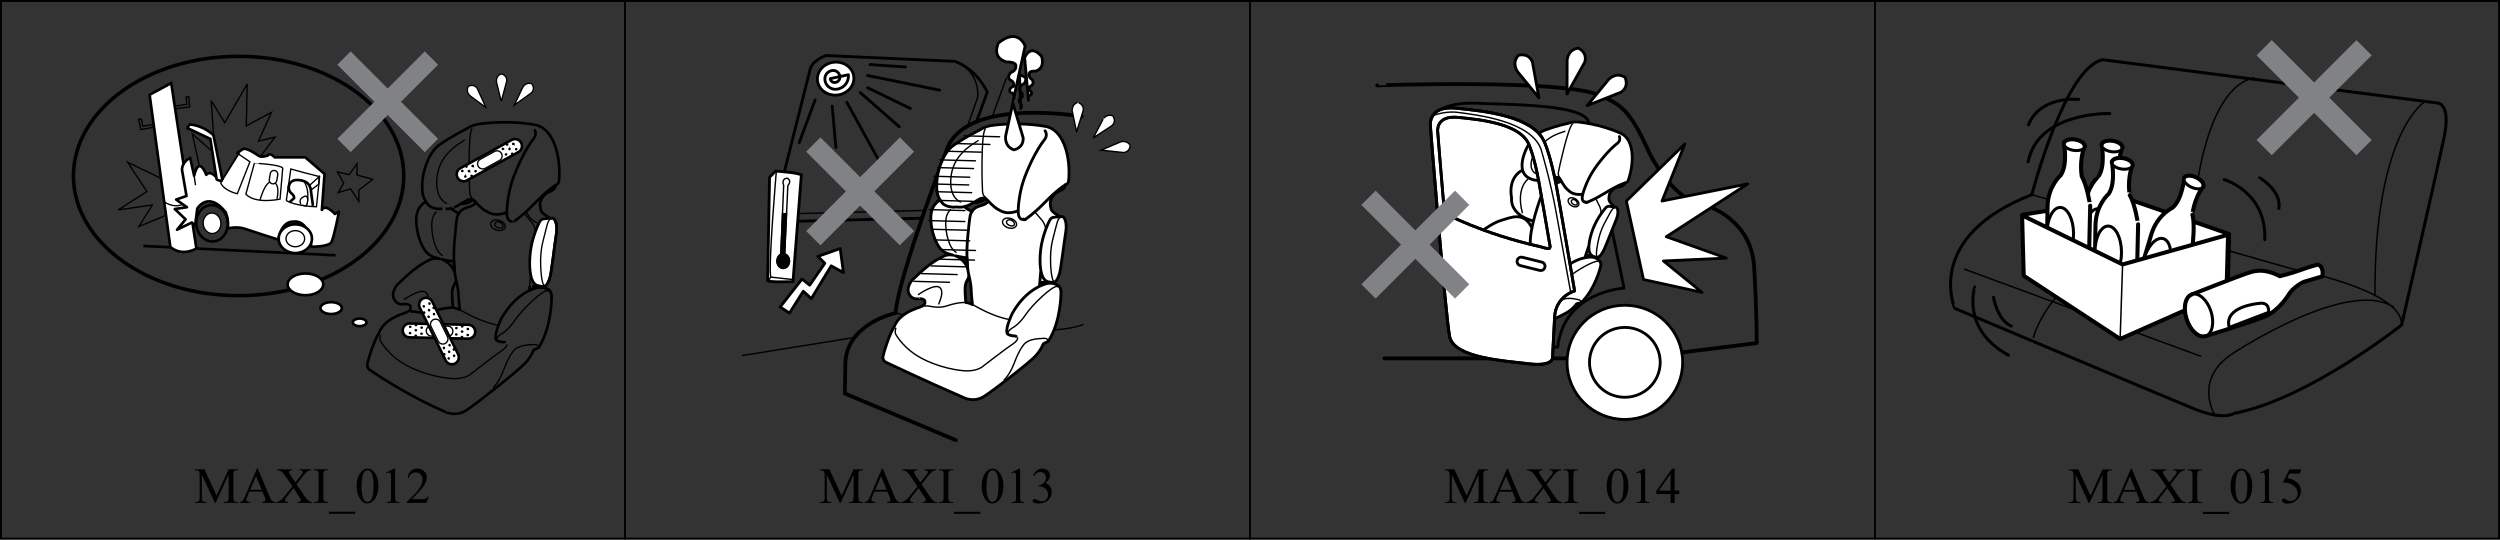 <?xml version="1.0" encoding="UTF-8"?>
<!DOCTYPE svg PUBLIC "-//W3C//DTD SVG 1.1//EN" "http://www.w3.org/Graphics/SVG/1.1/DTD/svg11.dtd">
<!-- Creator: CorelDRAW 2017 -->
<svg xmlns="http://www.w3.org/2000/svg" xml:space="preserve" width="139mm" height="30mm" version="1.1" style="shape-rendering:geometricPrecision; text-rendering:geometricPrecision; image-rendering:optimizeQuality; fill-rule:evenodd; clip-rule:evenodd"
viewBox="0 0 13918.67 3004.02"
 xmlns:xlink="http://www.w3.org/1999/xlink">
 <rect x="0" y="0" width="13918.67" height="3004.02" fill="#333333" stroke="none"/>
 <defs>
  <style type="text/css">
   <![CDATA[
    .str8 {stroke:black;stroke-width:7.95;stroke-miterlimit:4}
    .str0 {stroke:black;stroke-width:10.59;stroke-miterlimit:4}
    .str9 {stroke:black;stroke-width:15.9;stroke-miterlimit:4}
    .str4 {stroke:black;stroke-width:19.79;stroke-miterlimit:4}
    .str2 {stroke:black;stroke-width:14.84;stroke-miterlimit:4}
    .str1 {stroke:black;stroke-width:7.63;stroke-miterlimit:4}
    .str6 {stroke:black;stroke-width:7.95;stroke-linecap:round;stroke-linejoin:round;stroke-miterlimit:4}
    .str7 {stroke:black;stroke-width:15.9;stroke-linecap:round;stroke-linejoin:round;stroke-miterlimit:4}
    .str5 {stroke:black;stroke-width:21.2;stroke-linecap:round;stroke-linejoin:round;stroke-miterlimit:4}
    .str11 {stroke:black;stroke-width:8.48;stroke-linecap:round;stroke-linejoin:round;stroke-miterlimit:4}
    .str10 {stroke:black;stroke-width:16.95;stroke-linecap:round;stroke-linejoin:round;stroke-miterlimit:4}
    .str3 {stroke:black;stroke-width:14.84;stroke-linecap:round;stroke-linejoin:round;stroke-miterlimit:4}
    .str12 {stroke:black;stroke-width:22.61;stroke-linecap:round;stroke-linejoin:round;stroke-miterlimit:4}
    .fil0 {fill:none;fill-rule:nonzero}
    .fil3 {fill:black;fill-rule:nonzero}
    .fil4 {fill:black;fill-rule:nonzero}
    .fil2 {fill:#808285;fill-rule:nonzero}
    .fil1 {fill:white;fill-rule:nonzero}
   ]]>
  </style>
 </defs>
 <g id="Слой_x0020_1">
  <polygon class="fil0 str0" points="5.3,2998.72 13913.37,2998.72 13913.37,5.3 5.3,5.3 "/>
  <line class="fil0 str0" x1="3479.65" y1="0" x2="3479.65" y2= "3004.02" />
  <line class="fil0 str0" x1="6959.32" y1="0" x2="6959.32" y2= "3004.02" />
  <line class="fil0 str0" x1="10438.98" y1="0" x2="10438.98" y2= "3004.02" />
  <path class="fil0 str1" d="M2864.82 1230.81c-11.05,8.16 -12.54,-0.77 -12.54,-0.77"/>
  <path class="fil0 str2" d="M2462.48 1161.83c-5.72,0.7 -9.5,1.55 -11.52,1.55 -2.08,0 -51.15,-0.28 -69.38,-26.07l-2.71 -3.82c-2.72,-3.75 -5.3,-7.42 -7.84,-11.27m91.45 39.6c-0.03,0 32.46,4.31 49.74,-2.93m309.81 23.84c-65.36,23.07 -92.27,5.76 -118.24,-8.69 -25.96,-14.38 -52.88,-46.13 -65.35,-57.65 -12.54,-11.56 -31.79,-5.76 -38.5,-1.94 -13.32,7.63 -25.82,14.94 -35.16,20.45m287.52 97.39c0,0 -18.73,4.6 -27.38,-21.37 -8.62,-25.89 1.98,-124.98 24.05,-195.13 22.12,-70.19 74.05,-183.63 122.08,-244.21 0,0 22.12,-24.05 3.82,-51.68"/>
  <path class="fil0 str1" d="M2631.67 1103.86c0,0.04 -13.43,-4.77 -16.32,-30.73 -2.89,-25.96 -11.55,-331.7 13.32,-359.85m301.32 463.42c0,0 13.25,42.93 58.39,63.06 0,0 14.1,6.11 23.57,-1.31m-93.8 -49.95l42.33 49.03c0,0 22.11,27.88 20.17,55.71"/>
  <path class="fil1" d="M3000.85 1592.3c0,0 25,5.8 35.64,-0.95 10.46,-6.78 18.23,-23.1 25.93,-49.04 7.63,-25.96 25.92,-185.56 34.58,-239.39 8.66,-53.87 -7.91,-88.46 -21.62,-88.46 -10.62,0 -52.42,4.81 -52.42,4.81 0,0 -10.56,3.85 -16.32,12.47 -5.79,8.69 -44.26,88.46 -53.87,173.09 -9.57,84.6 1.13,145.4 18.26,168.22 14.45,19.26 29.82,19.26 29.82,19.26z"/>
  <path class="fil0 str2" d="M3000.85 1592.3c0,0 25,5.8 35.64,-0.95 10.46,-6.78 18.23,-23.1 25.93,-49.04 7.63,-25.96 25.92,-185.56 34.58,-239.39 8.66,-53.87 -7.91,-88.46 -21.62,-88.46 -10.62,0 -52.42,4.81 -52.42,4.81 0,0 -10.56,3.85 -16.32,12.47 -5.79,8.69 -44.26,88.46 -53.87,173.09 -9.57,84.6 1.13,145.4 18.26,168.22 14.45,19.26 29.82,19.26 29.82,19.26z"/>
  <path class="fil0 str1" d="M3075.38 1214.47c0,0 -18.01,-1.45 -28.12,33.88 -10.1,35.36 -12.27,49.78 -22.36,87.26 -10.1,37.51 -14.42,72.84 -15.16,113.95 -0.7,41.09 5.06,151.4 26.75,141.8m-504.8 -75.98c-8.62,-24.02 -33.67,-54.82 -63.45,-68.25m72.1 108.7c0,0 -3.86,15.33 -8.65,24.9 -4.78,9.64 -13.46,20.24 -14.45,49.07 -0.92,28.86 4.84,83.65 4.84,83.65 0,0 14.41,-1.94 52.88,19.22 38.47,21.16 112.48,61.53 198.04,77.85"/>
  <path class="fil0 str2" d="M2522.07 1713.45c0,0 -38.04,-4.6 -110.57,20.17 -39.38,13.43 -81.7,4.81 -81.7,4.81 -0.04,0 -30.31,-6.22 -44.2,-3.85"/>
  <path class="fil0 str1" d="M2118.22 1864.61c-7.13,22.71 0.46,34.72 0.46,34.72 0,0 46.14,87.51 161.48,143.25 0,0 99.01,52.88 227.85,64.5 84.46,7.49 118.27,-28.89 118.27,-28.89 0,0 128.3,-100.32 171.15,-128.8 14.38,-9.64 23.98,-21.19 24.97,-32.77m-9.04 -8.98c0,0 -2.86,-2.89 -12.44,-2.89 -13.53,0 -30.02,-5.55 -31.75,-7.63 -15.4,-18.29 28.86,-42.36 28.86,-42.36 0,0 31.72,-16.31 71.15,-74.99 39.38,-58.64 148.05,-161.51 176.88,-161.51 21.58,0 24.72,28.3 25.04,39.45m-74.08 271.09c0,0.03 -2.89,-12.48 -25.96,-10.56 -23.03,1.9 -84.56,0.95 -113.43,36.49 -28.86,35.61 -50.94,98.1 -50.94,98.1 -0.03,0 -23.06,68.24 -60.58,105.76"/>
  <path class="fil0 str2" d="M3058.61 1616.32c0,0 -26.49,-23.28 -66.16,-15.37 0,0 -115.33,20.21 -201.18,172.32 0,0.03 -40.37,82.98 -30.8,114.77 1.38,7.17 8.69,9.04 8.69,9.04 1.73,2.08 18.22,7.66 31.75,7.66 9.57,0 12.44,2.9 12.44,2.9"/>
  <path class="fil0 str1" d="M2953.72 1528.86l-6.71 87.5m1.97 -20.25c-0.03,0.04 23.99,0 41.3,-6.71m-177.93 -324.49c-3.18,15.19 -23.77,22.61 -46.03,16.6 -22.18,-6.01 -37.58,-23.21 -34.37,-38.4 3.17,-15.15 23.77,-22.57 45.99,-16.53 22.25,6.05 37.65,23.21 34.41,38.33zm-36.18 -30.1c-1.2,-0.38 -2.47,-0.56 -3.66,-0.74 -9.19,0.46 -16.32,4.77 -17.77,11.66 -2.01,9.54 7.45,19.15 21.44,22.93 8.09,2.15 15.76,1.52 21.24,-1.27 1.37,-1.66 2.47,-3.53 2.89,-5.73 2.26,-10.62 -8.51,-22.64 -24.13,-26.85z"/>
  <path class="fil0 str2" d="M2864.82 1230.81c0,0 46.14,-30.8 111.77,-98.55 0,0 68.5,-72.1 117.57,-101.71m-539.27 156.64c-8.94,14.2 -10.88,27.66 -10.88,27.66 0,0 -6.68,44.72 -8.69,77.89 0,0 -15.33,113.42 -4.73,212.47 -0.04,0.04 1.87,21.13 4.73,35.58 0.67,3.1 1.77,7.73 3.14,13.42"/>
  <path class="fil0 str1" d="M2563.4 1135.14c0,0 35.08,4.31 68.28,-21.65m-43.66 -334.96c-12.44,7.88 -26.57,17.13 -37.59,24.9 -34.62,24.55 -109.62,80.76 -118.23,191.79 -7.42,94.92 32.63,129.49 57.4,137.83m-241.02 535.18c0,0 98.06,-69.2 124.95,-38.43 21.8,24.9 0,69.26 -7.66,92.26m64.47 -544.5c-9.64,10.13 -20.21,25.53 -24.09,46.48 -9.61,51.9 7.45,154.45 46.13,190.38 3.6,3.35 7.45,6.39 11.59,9.21"/>
  <path class="fil0 str3" d="M3102.75 853.94c-16.31,-72.14 -54.22,-147.1 -125.9,-159.6 -165.35,-28.86 -316.36,-2.86 -316.36,-2.86 0,0 -36.5,5.73 -64.09,26.36 -0.7,0.39 -73.23,35.4 -147.62,86.87 -75.46,52.24 -94.57,180.26 -95.31,185.7 -8.52,81.29 2.61,109.3 18.04,132.55l-0.35 0.17c0,0 -41.37,18.26 -51.01,71.19 -9.54,52.84 6.78,131.52 35.61,183.59 25.01,45.18 54.82,52.91 77.25,58.39 4.6,1.66 9.33,3.14 14.24,4.49 -14.63,-2.89 -34.83,-3.93 -53.98,5.41 -35.61,17.3 -82.66,41.33 -182.69,140.38 0,0 -36.25,42.08 -16.32,79.8 18.26,34.59 49.99,26.89 49.99,26.89 0,0 38.43,-4.77 41.33,14.41 2.9,19.22 -8.65,25.96 -28.82,33.67 -20.18,7.67 -92.62,28.12 -131.77,83.65 -8.23,11.7 -13.04,21.97 -15.75,30.66 -22.65,31.83 -56.81,134.59 -61.11,160.7 -0.04,0 -12.51,24.9 9.6,42.32 0,0 195.66,137.91 422.03,234.49 0,0.07 56.28,28.89 113.96,-7.17 57.65,-36.04 294.18,-224.99 331.66,-265.37 21.77,-23.42 37.2,-50.66 45.43,-71.19 4.99,-3.92 12.51,-6.46 18.47,-9.07 6.78,-2.89 11.56,-7.67 11.56,-7.67 71.15,-114.48 70.22,-274.93 70.22,-274.93 1.27,-24.09 -5.06,-35.83 -12.44,-41.41 0,0 -26.5,-23.31 -66.2,-15.37 0,0 -18.15,3.21 -45.43,16.57l0 -1.16 1.56 -19.83 0.42 -0.42c-0.04,0 23.98,0 41.3,-6.71l0 -0.04c6.22,2.9 10.56,2.93 10.56,2.93 0,0 25.04,5.8 35.64,-0.95 10.49,-6.75 18.23,-23.1 25.93,-49.04 7.66,-25.96 25.96,-185.56 34.58,-239.39 8.66,-53.87 -7.91,-88.46 -21.62,-88.46 -2.85,0 -8.12,0.35 -14.13,0.85l0.18 -0.85c0,0 -11.52,-7.7 -32.18,-21.66 -20.67,-13.91 -20.67,-32.21 -22.57,-54.29 -1.98,-22.11 23.35,-51.64 23.35,-51.64 10.7,-12.3 25.22,-17.03 38.89,-23.81 8.58,-4.35 21.62,-11.56 25.22,-32.46 0,0 14.41,-4.56 17.3,-18.97 2.86,-14.45 7.67,-85.59 -8.69,-157.69zm-634.51 593.18c0,0 -3.17,-1.45 -8.4,-3.14 19.54,4.6 41.65,7.88 67.08,11.84l0.35 -0.28c0.53,16.56 1.52,33.34 3.32,49.7 -0.07,0 0.32,4.1 0.99,9.89 -8.73,-23.98 -33.64,-54.61 -63.34,-68zm53.84 266.32c0,0 -5.76,-54.79 -4.85,-83.65 0.99,-28.83 9.68,-39.42 14.45,-49.03 3.53,-7 6.5,-17.1 7.88,-21.98 5.05,21.16 12.44,53.84 13.11,81.96 0.84,34.97 6.5,76.97 7.52,84.32 -27.41,-13.04 -38.11,-11.63 -38.11,-11.63zm125.79 -585.05c-5.76,13.42 -29.81,21.09 -29.81,21.09l-27.88 9.64c-17.9,6.15 -29,17.87 -35.85,29l-0.25 -1.06c-38.93,-17.27 -41.86,-28.15 -41.86,-28.15 0,0.03 17.55,-2.12 36.73,-14.63 0,0 6.01,-3.52 15.3,-9.07 5.23,0.46 37.09,2.08 67.4,-21.66l0.32 -1.41c2.22,1.02 4.45,2.43 6.46,4.28 2.68,2.5 6.15,6.04 10.14,10.1l-0.71 1.87z"/>
  <path class="fil1" d="M2863.44 585.15l46.7 -98.38c0,0 16,-31.65 49.74,-20.6 0,0 22.43,24.02 -0.14,49.99l-96.3 68.99z"/>
  <path class="fil0 str1" d="M2863.44 585.15l46.7 -98.38c0,0 16,-31.65 49.74,-20.6 0,0 22.43,24.02 -0.14,49.99l-96.3 68.99z"/>
  <path class="fil1" d="M2790.76 564.58l-26.21 -105.73c0,0 -7.56,-34.62 25.46,-47.4 0,0 32.57,4.39 31.58,38.75l-30.84 114.38z"/>
  <path class="fil0 str1" d="M2790.76 564.58l-26.21 -105.73c0,0 -7.56,-34.62 25.46,-47.4 0,0 32.57,4.39 31.58,38.75l-30.84 114.38z"/>
  <path class="fil1" d="M2705.29 598.77l-87.4 -64.93c0,0 -27.88,-21.97 -10.45,-52.84 0,0 27.91,-17.31 49,9.85l48.86 107.91z"/>
  <path class="fil0 str1" d="M2705.29 598.77l-87.4 -64.93c0,0 -27.88,-21.97 -10.45,-52.84 0,0 27.91,-17.31 49,9.85l48.86 107.91z"/>
  <path class="fil0 str4" d="M2247.77 979.78c0,367.9 -411.64,666.15 -919.41,666.15 -507.76,0 -919.44,-298.25 -919.44,-666.15 0,-367.91 411.68,-666.16 919.44,-666.16 507.77,0 919.41,298.25 919.41,666.16z"/>
  <line class="fil0 str2" x1="798.26" y1="1369.42" x2="1868.58" y2= "1421.45" />
  <path class="fil0 str1" d="M1123.46 985.93l-52.56 -240.35 125.16 110.15 -20.04 -295.46 75.14 122.71 125.16 -215.31 -5.05 232.83 140.2 -75.1 -72.56 160.23 92.62 -22.54 -250.35 330.5m-353.04 -85.13l-217.81 -105.2 107.66 162.78 -160.23 102.66 190.27 -27.56 -75.06 120.14 162.7 -67.61"/>
  <path class="fil1 str2" d="M833.04 527.74l115.19 846.24c0,0 52.91,57.41 145.14,10.03l-140.2 -921.35 -120.14 65.08z"/>
  <path class="fil0 str1" d="M978.23 590.32l62.59 -9.96 -4.98 -40.09 14.98 -2.51 5.02 57.59 -77.61 10.03m-121.34 87.43l-62.66 9.5 -7.38 -39.67 -15.12 2.15 12.79 56.39 76.97 -14.03m56.66 418.99c0,0 75.1,52.53 132.69,-15.01"/>
  <path class="fil1" d="M1246.13 993.43l-47.58 -12.51c0,0 -30.02,-32.53 -50.06,-7.53 0,0 -40.05,-112.65 -67.61,5.02l-22.54 -100.17c0,0.03 -45.07,22.57 -45.07,67.64l25.04 145.18 -57.58 20.04 60.09 42.53 -67.58 10.07 60.09 57.58 -47.62 57.55 82.66 -40.02 17.52 17.51 12.51 -95.13c0,0 60.09,-102.69 157.76,20.03 0,0 17.55,35.05 12.51,90.12 0,0 52.56,-12.55 95.13,2.5 42.57,15.05 185.28,60.09 185.28,60.09 0,0 15.02,-102.66 85.1,-100.14 0,0 70.11,-15.05 90.15,92.61l10.02 47.58c0,0 95.14,0 110.15,-25.04 15.01,-25 42.57,-170.27 42.57,-170.27l-22.54 12.58c0,0 -52.56,-60.12 -72.59,-22.57l14.98 -200.3 -107.64 -92.61 -170.26 0c0,0 -27.53,-30.07 -37.52,-10.03 -0.04,0 -35.05,12.51 -50.09,2.5 -15.02,-10.03 -72.6,-50.09 -90.15,-37.55 -17.49,12.55 -30.03,20.03 -30.03,20.03l7.53 7.49 -82.63 135.23z"/>
  <path class="fil0 str3" d="M1246.13 993.43l-47.58 -12.51c0,0 -30.02,-32.53 -50.06,-7.53 0,0 -40.05,-112.65 -67.61,5.02l-22.54 -100.17c0,0.03 -45.07,22.57 -45.07,67.64l25.04 145.18 -57.58 20.04 60.09 42.53 -67.58 10.07 60.09 57.58 -47.62 57.55 82.66 -40.02 17.52 17.51 12.51 -95.13c0,0 60.09,-102.69 157.76,20.03 0,0 17.55,35.05 12.51,90.12 0,0 52.56,-12.55 95.13,2.5 42.57,15.05 185.28,60.09 185.28,60.09 0,0 15.02,-102.66 85.1,-100.14 0,0 70.11,-15.05 90.15,92.61l10.02 47.58c0,0 95.14,0 110.15,-25.04 15.01,-25 42.57,-170.27 42.57,-170.27l-22.54 12.58c0,0 -52.56,-60.12 -72.59,-22.57l14.98 -200.3 -107.64 -92.61 -170.26 0c0,0 -27.53,-30.07 -37.52,-10.03 -0.04,0 -35.05,12.51 -50.09,2.5 -15.02,-10.03 -72.6,-50.09 -90.15,-37.55 -17.49,12.55 -30.03,20.03 -30.03,20.03l7.53 7.49 -82.63 135.23z"/>
  <line class="fil0 str1" x1="1088.42" y1="1030.99" x2="1080.9" y2= "978.42" />
  <path class="fil1" d="M1328.74 858.22l62.6 42.57 -70.12 177.75c0,0 -72.6,-15.04 -92.58,-60.05l100.1 -160.26z"/>
  <path class="fil0 str1" d="M1328.74 858.22l62.6 42.57 -70.12 177.75c0,0 -72.6,-15.04 -92.58,-60.05l100.1 -160.26z"/>
  <path class="fil1" d="M1416.38 908.29c-0.03,0.04 145.22,7.53 157.73,27.56l-15.02 172.74c0,0 -135.22,30.06 -190.25,-27.49l47.54 -172.81z"/>
  <path class="fil0 str1" d="M1416.38 908.29c-0.03,0.04 145.22,7.53 157.73,27.56l-15.02 172.74c0,0 -135.22,30.06 -190.25,-27.49l47.54 -172.81zm177.76 207.82l25.04 -175.28 72.56 20.04 87.68 22.57 -17.55 167.72c0,0 -117.71,-2.51 -167.72,-35.05z"/>
  <path class="fil0 str3" d="M1267.79 1234.85c5.3,55.77 -29.42,104.63 -77.6,109.26 -48.18,4.63 -91.53,-36.91 -96.86,-92.62 -5.31,-55.77 29.42,-104.66 77.64,-109.26 48.14,-4.6 91.49,36.88 96.82,92.62z"/>
  <path class="fil1" d="M1229.74 1238.45c3,31.44 -16.6,59 -43.81,61.61 -27.13,2.57 -51.61,-20.81 -54.57,-52.25 -2.96,-31.43 16.64,-58.96 43.77,-61.57 27.17,-2.61 51.61,20.78 54.61,52.21z"/>
  <path class="fil0 str1" d="M1229.74 1238.45c3,31.44 -16.6,59 -43.81,61.61 -27.13,2.57 -51.61,-20.81 -54.57,-52.25 -2.96,-31.43 16.64,-58.96 43.77,-61.57 27.17,-2.61 51.61,20.78 54.61,52.21z"/>
  <path class="fil1" d="M1238.61 1003.46l-50.05 -250.35c0,0 -50.1,-52.6 -130.21,-60.16 0,0 -12.51,10.07 -15.01,20.07l127.7 60.12 35.04 225.27c0,0 15.02,12.54 32.53,5.05z"/>
  <path class="fil0 str2" d="M1238.61 1003.46l-50.05 -250.35c0,0 -50.1,-52.6 -130.21,-60.16 0,0 -12.51,10.07 -15.01,20.07l127.7 60.12 35.04 225.27c0,0 15.02,12.54 32.53,5.05z"/>
  <path class="fil1" d="M1736.83 1328.91c0,44.29 -41.44,80.12 -92.66,80.12 -51.11,0 -92.61,-35.83 -92.61,-80.12 0,-44.27 41.51,-80.12 92.61,-80.12 51.23,0 92.66,35.85 92.66,80.12z"/>
  <path class="fil0 str3" d="M1736.83 1328.91c0,44.29 -41.44,80.12 -92.66,80.12 -51.11,0 -92.61,-35.83 -92.61,-80.12 0,-44.27 41.51,-80.12 92.61,-80.12 51.23,0 92.66,35.85 92.66,80.12z"/>
  <path class="fil1" d="M1696.12 1328.91c0,24.76 -23.21,44.89 -51.93,44.89 -28.65,0 -51.89,-20.13 -51.89,-44.89 0,-24.8 23.24,-44.87 51.89,-44.87 28.72,0 51.93,20.07 51.93,44.87z"/>
  <path class="fil0 str1" d="M1696.12 1328.91c0,24.76 -23.21,44.89 -51.93,44.89 -28.65,0 -51.89,-20.13 -51.89,-44.89 0,-24.8 23.24,-44.87 51.89,-44.87 28.72,0 51.93,20.07 51.93,44.87z"/>
  <path class="fil1" d="M1799.66 1583.18c0,33.45 -44.41,60.55 -99.12,60.55 -54.75,0 -99.19,-27.1 -99.19,-60.55 0,-33.48 44.44,-60.62 99.19,-60.62 54.71,0 99.12,27.14 99.12,60.62z"/>
  <path class="fil0 str2" d="M1799.66 1583.18c0,33.45 -44.41,60.55 -99.12,60.55 -54.75,0 -99.19,-27.1 -99.19,-60.55 0,-33.48 44.44,-60.62 99.19,-60.62 54.71,0 99.12,27.14 99.12,60.62z"/>
  <path class="fil1" d="M1903.22 1715.38c0,18.25 -26.64,33.06 -59.49,33.06 -32.85,0 -59.52,-14.81 -59.52,-33.06 0,-18.26 26.67,-33.03 59.52,-33.03 32.85,0 59.49,14.77 59.49,33.03z"/>
  <path class="fil0 str2" d="M1903.22 1715.38c0,18.25 -26.64,33.06 -59.49,33.06 -32.85,0 -59.52,-14.81 -59.52,-33.06 0,-18.26 26.67,-33.03 59.52,-33.03 32.85,0 59.49,14.77 59.49,33.03z"/>
  <path class="fil1" d="M2040.43 1794.71c0,11.66 -17.06,21.16 -38.08,21.16 -21.06,0 -38.08,-9.5 -38.08,-21.16 0,-11.7 17.02,-21.17 38.08,-21.17 21.02,0 38.08,9.47 38.08,21.17z"/>
  <path class="fil0 str2" d="M2040.43 1794.71c0,11.66 -17.06,21.16 -38.08,21.16 -21.06,0 -38.08,-9.5 -38.08,-21.16 0,-11.7 17.02,-21.17 38.08,-21.17 21.02,0 38.08,9.47 38.08,21.17z"/>
  <polygon class="fil0 str1" points="1944.02,972.38 1987.71,911.27 1987.71,974.37 2074.86,998.42 1997.71,1058.47 1997.71,1120.61 1951.65,1051.51 1882.58,1072.53 1913.63,1019.44 1878.92,957.37 "/>
  <path class="fil0 str2" d="M1742.39 1146.17l-12.58 -92.65c0,0 -4.94,-35.04 -37.51,-45.04 0,0 -67.58,-25.04 -82.66,22.5 0,0 -9.96,25.05 12.58,45.08 0,0 17.52,12.51 14.98,27.52l-25.82 22.57"/>
  <path class="fil0 str1" d="M1704.8 1148.64c0,0 27.59,-75.1 -12.51,-140.2m37.94 50.48l44.19 -33.56 2.61 -41.93 -52.63 47.86"/>
  <path class="fil1" d="M1678.62 1142.11c0,0.04 -28.76,-34.51 23.2,-51.04 0,0 24.2,6.5 3,55.1l-26.21 -4.07z"/>
  <path class="fil0 str1" d="M1678.62 1142.11c0,0.04 -28.76,-34.51 23.2,-51.04 0,0 24.2,6.5 3,55.1l-26.21 -4.07zm-176.03 -128.65c-13.5,6.12 -33.67,28.58 -55.07,100m94.6 -5.76c4.74,-22.46 11.59,-70.18 -9.39,-87.71m7.95 -13.78c-2.01,11.42 -12.93,19.08 -24.37,17.06 -11.45,-2.05 -19.05,-12.9 -17.1,-24.34l5.76 -32.56c1.98,-11.42 12.9,-19.08 24.3,-17.06 11.49,2.01 19.08,12.93 17.06,24.33l-5.65 32.57z"/>
  <path class="fil1" d="M2901.15 794.34c10.31,18.73 3.53,42.25 -15.22,52.56l-285.82 157.52c-18.76,10.31 -42.28,3.49 -52.6,-15.23 -10.31,-18.69 -3.49,-42.25 15.16,-52.56l285.92 -157.55c18.72,-10.27 42.28,-3.46 52.56,15.26z"/>
  <path class="fil0 str2" d="M2901.15 794.34c10.31,18.73 3.53,42.25 -15.22,52.56l-285.82 157.52c-18.76,10.31 -42.28,3.49 -52.6,-15.23 -10.31,-18.69 -3.49,-42.25 15.16,-52.56l285.92 -157.55c18.72,-10.27 42.28,-3.46 52.56,15.26z"/>
  <path class="fil0 str1" d="M2792.1 854.41c7.63,13.85 2.61,31.27 -11.24,38.86l-79.56 43.84c-13.85,7.63 -31.22,2.61 -38.89,-11.24 -7.59,-13.85 -2.54,-31.22 11.24,-38.85l79.59 -43.84c13.85,-7.6 31.26,-2.58 38.86,11.23zm-214.57 95.21c0.88,1.62 0,3.82 -2.05,4.98 -2.04,1.1 -4.42,0.71 -5.33,-0.92 -0.88,-1.62 0.03,-3.85 2.08,-4.98 2.04,-1.13 4.42,-0.7 5.3,0.92zm17.02 30.94c0.92,1.62 0,3.86 -2.01,4.95 -2.04,1.13 -4.45,0.71 -5.3,-0.88 -0.92,-1.66 0,-3.89 2.01,-4.99 2.01,-1.12 4.46,-0.7 5.3,0.92zm34.52 -3.63c0.92,1.62 0,3.85 -2.01,4.95 -2.05,1.16 -4.42,0.7 -5.34,-0.89 -0.91,-1.65 0.04,-3.89 2.08,-4.98 1.98,-1.13 4.39,-0.71 5.27,0.92zm-14.59 -26.54c0.85,1.63 -0.03,3.86 -2.08,4.95 -2.01,1.13 -4.42,0.74 -5.3,-0.88 -0.88,-1.66 0.03,-3.89 2.04,-4.98 2.05,-1.13 4.42,-0.71 5.34,0.91zm-13.81 -25.04c0.88,1.62 0,3.86 -2.05,4.95 -2.01,1.17 -4.45,0.74 -5.3,-0.92 -0.92,-1.62 0,-3.85 2.01,-4.95 2.05,-1.12 4.46,-0.74 5.34,0.92zm34.55 -3.63c0.85,1.62 -0.11,3.89 -2.08,4.95 -2.05,1.16 -4.46,0.74 -5.34,-0.88 -0.92,-1.66 0,-3.9 2.08,-4.99 2.01,-1.13 4.42,-0.74 5.34,0.92zm16.21 29.42c0.85,1.66 -0.07,3.9 -2.08,5.02 -2.01,1.13 -4.46,0.67 -5.34,-0.91 -0.84,-1.63 0.04,-3.89 2.08,-5.02 2.05,-1.1 4.42,-0.67 5.34,0.91zm152.35 -124.27c0.96,1.62 0,3.85 -2.01,4.95 -2.04,1.13 -4.45,0.74 -5.33,-0.92 -0.89,-1.59 0.03,-3.82 2.04,-4.95 2.08,-1.13 4.46,-0.67 5.3,0.92zm17.06 30.91c0.89,1.65 -0.03,3.85 -2.04,4.98 -2.05,1.13 -4.39,0.74 -5.3,-0.92 -0.92,-1.58 0,-3.82 2.04,-4.95 2.05,-1.13 4.39,-0.7 5.3,0.89zm34.52 -3.57c0.88,1.59 -0.04,3.82 -2.05,4.95 -1.97,1.13 -4.45,0.67 -5.33,-0.92 -0.85,-1.62 0.03,-3.89 2.04,-5.02 2.05,-1.09 4.42,-0.63 5.34,0.99zm-14.63 -26.53c0.92,1.62 0,3.82 -2.01,4.95 -2.08,1.09 -4.45,0.7 -5.37,-0.92 -0.84,-1.62 0.04,-3.85 2.05,-4.98 2.04,-1.13 4.42,-0.71 5.33,0.95zm-13.81 -25.08c0.92,1.59 -0.03,3.82 -2.04,4.99 -2.05,1.12 -4.42,0.67 -5.34,-0.92 -0.85,-1.66 0.03,-3.89 2.08,-4.99 2.05,-1.12 4.38,-0.7 5.3,0.92zm34.52 -3.63c0.88,1.59 -0.07,3.82 -2.08,4.95 -2.01,1.13 -4.42,0.74 -5.31,-0.92 -0.91,-1.62 0.08,-3.82 2.05,-4.98 2.01,-1.06 4.42,-0.67 5.34,0.95zm16.21 29.46c0.92,1.62 -0.07,3.86 -2.08,4.98 -1.98,1.13 -4.35,0.71 -5.3,-0.91 -0.85,-1.66 0.1,-3.89 2.08,-4.99 2.04,-1.09 4.45,-0.7 5.3,0.92z"/>
  <path class="fil1" d="M2645.77 1847.7c-0.46,21.37 -18.16,38.29 -39.53,37.79l-326.3 -7.27c-21.44,-0.5 -38.29,-18.19 -37.83,-39.57 0.46,-21.33 18.18,-38.29 39.52,-37.79l326.34 7.31c21.34,0.42 38.29,18.15 37.8,39.53z"/>
  <path class="fil0 str2" d="M2645.77 1847.7c-0.46,21.37 -18.16,38.29 -39.53,37.79l-326.3 -7.27c-21.44,-0.5 -38.29,-18.19 -37.83,-39.57 0.46,-21.33 18.18,-38.29 39.52,-37.79l326.34 7.31c21.34,0.42 38.29,18.15 37.8,39.53z"/>
  <path class="fil0 str1" d="M2521.31 1844.9c-0.35,15.78 -13.5,28.29 -29.22,27.98l-90.82 -2.05c-15.82,-0.35 -28.33,-13.43 -27.98,-29.25 0.36,-15.75 13.43,-28.3 29.22,-27.95l90.78 1.98c15.86,0.39 28.37,13.5 28.02,29.29zm-233.36 -25.4c-0.03,1.83 -1.94,3.28 -4.31,3.28 -2.33,-0.07 -4.14,-1.62 -4.14,-3.49 0.11,-1.8 1.98,-3.32 4.35,-3.28 2.29,0.1 4.17,1.62 4.1,3.49zm-0.77 35.26c-0.04,1.87 -1.98,3.35 -4.28,3.31 -2.33,-0.03 -4.17,-1.58 -4.14,-3.45 0,-1.84 1.94,-3.28 4.28,-3.25 2.33,0.04 4.17,1.59 4.14,3.39zm31.65 14.23c-0.07,1.84 -1.98,3.29 -4.28,3.25 -2.33,-0.04 -4.21,-1.59 -4.14,-3.42 0.04,-1.87 1.98,-3.35 4.31,-3.28 2.3,0.03 4.14,1.58 4.11,3.45zm0.67 -30.3c-0.07,1.87 -1.98,3.31 -4.28,3.31 -2.33,-0.07 -4.21,-1.69 -4.17,-3.53 0.1,-1.83 1.94,-3.31 4.31,-3.24 2.33,0.07 4.17,1.62 4.14,3.46zm0.63 -28.62c-0.03,1.91 -1.97,3.35 -4.28,3.28 -2.33,-0.03 -4.21,-1.59 -4.1,-3.42 0.04,-1.87 1.94,-3.32 4.24,-3.28 2.37,0.03 4.18,1.62 4.14,3.42zm31.65 14.2c-0.03,1.87 -1.94,3.35 -4.28,3.28 -2.29,-0.07 -4.17,-1.62 -4.1,-3.45 0.03,-1.87 1.94,-3.35 4.31,-3.32 2.3,0.07 4.18,1.66 4.07,3.49zm-0.71 33.6c-0.07,1.94 -1.97,3.39 -4.34,3.32 -2.26,0 -4.18,-1.59 -4.11,-3.46 0.04,-1.87 1.98,-3.28 4.32,-3.24 2.29,0.03 4.13,1.62 4.13,3.38zm194.19 -30.94c-0.04,1.87 -1.98,3.31 -4.32,3.24 -2.29,0 -4.13,-1.58 -4.1,-3.42 0.07,-1.9 1.98,-3.31 4.31,-3.28 2.33,0.11 4.18,1.62 4.11,3.46zm-0.74 35.33c-0.07,1.8 -1.98,3.31 -4.32,3.28 -2.33,-0.11 -4.17,-1.63 -4.14,-3.5 0.04,-1.83 1.94,-3.31 4.28,-3.24 2.33,0.07 4.21,1.62 4.18,3.46zm31.61 14.13c-0.04,1.9 -1.94,3.35 -4.28,3.35 -2.33,-0.11 -4.17,-1.66 -4.14,-3.46 0.04,-1.9 1.91,-3.35 4.25,-3.31 2.36,0.07 4.2,1.58 4.17,3.42zm0.67 -30.2c-0.07,1.79 -1.94,3.31 -4.28,3.24 -2.26,-0.07 -4.17,-1.66 -4.1,-3.49 0,-1.8 1.9,-3.28 4.28,-3.25 2.29,0.04 4.14,1.59 4.1,3.5zm0.67 -28.62c-0.04,1.83 -1.98,3.28 -4.31,3.21 -2.3,-0.03 -4.18,-1.55 -4.18,-3.46 0.11,-1.8 2.01,-3.28 4.35,-3.21 2.33,0.04 4.14,1.59 4.14,3.46zm31.65 14.17c-0.07,1.83 -1.94,3.31 -4.28,3.28 -2.36,-0.07 -4.21,-1.63 -4.14,-3.5 0,-1.83 1.98,-3.31 4.25,-3.28 2.32,0.07 4.2,1.63 4.17,3.5zm-0.78 33.6c-0.03,1.87 -1.94,3.31 -4.24,3.31 -2.4,-0.07 -4.21,-1.62 -4.17,-3.49 0.03,-1.84 1.94,-3.28 4.31,-3.21 2.33,0 4.14,1.55 4.1,3.39z"/>
  <path class="fil1" d="M2532.92 2024.39c-19.15,9.4 -42.32,1.45 -51.75,-17.69l-143.94 -292.99c-9.43,-19.15 -1.52,-42.35 17.65,-51.75 19.16,-9.39 42.4,-1.51 51.83,17.66l143.91 292.91c9.39,19.23 1.45,42.43 -17.7,51.86z"/>
  <path class="fil0 str2" d="M2532.92 2024.39c-19.15,9.4 -42.32,1.45 -51.75,-17.69l-143.94 -292.99c-9.43,-19.15 -1.52,-42.35 17.65,-51.75 19.16,-9.39 42.4,-1.51 51.83,17.66l143.91 292.91c9.39,19.23 1.45,42.43 -17.7,51.86z"/>
  <path class="fil0 str1" d="M2478.06 1912.6c-14.17,6.96 -31.3,1.13 -38.33,-13.04l-40.02 -81.53c-6.99,-14.2 -1.16,-31.3 13.11,-38.29 14.13,-6.96 31.3,-1.13 38.22,13.04l40.09 81.53c6.93,14.2 1.09,31.33 -13.07,38.29zm-84.99 -218.77c-1.69,0.81 -3.89,-0.21 -4.91,-2.25 -0.99,-2.09 -0.5,-4.46 1.16,-5.31 1.69,-0.81 3.89,0.22 4.88,2.33 1.06,2.05 0.53,4.35 -1.13,5.23zm-31.72 15.58c-1.69,0.85 -3.82,-0.21 -4.88,-2.26 -0.99,-2.11 -0.46,-4.49 1.13,-5.26 1.69,-0.81 3.86,0.21 4.91,2.29 1.03,2.08 0.53,4.42 -1.16,5.23zm2.01 34.59c-1.66,0.81 -3.89,-0.14 -4.88,-2.22 -1.02,-2.12 -0.49,-4.5 1.17,-5.31 1.69,-0.81 3.82,0.22 4.88,2.33 1.02,2.05 0.49,4.42 -1.17,5.2zm27.17 -13.32c-1.66,0.81 -3.82,-0.18 -4.84,-2.33 -1.06,-2.08 -0.53,-4.46 1.2,-5.23 1.62,-0.81 3.78,0.21 4.84,2.33 0.99,2.04 0.49,4.42 -1.2,5.23zm25.68 -12.62c-1.66,0.82 -3.86,-0.21 -4.88,-2.32 -0.99,-2.02 -0.5,-4.39 1.16,-5.24 1.7,-0.77 3.86,0.22 4.88,2.3 1.02,2.08 0.53,4.45 -1.16,5.26zm2.04 34.63c-1.69,0.84 -3.89,-0.18 -4.91,-2.26 -1.02,-2.05 -0.49,-4.46 1.16,-5.27 1.7,-0.81 3.89,0.21 4.92,2.29 0.98,2.05 0.49,4.46 -1.17,5.24zm-30.2 14.83c-1.69,0.85 -3.89,-0.17 -4.91,-2.33 -1.06,-2.04 -0.5,-4.38 1.16,-5.26 1.69,-0.78 3.86,0.28 4.88,2.36 1.02,2.05 0.53,4.42 -1.13,5.23zm117 158.08c-1.66,0.85 -3.78,-0.18 -4.88,-2.26 -1.02,-2.11 -0.49,-4.45 1.17,-5.26 1.65,-0.81 3.85,0.17 4.87,2.25 1.03,2.12 0.46,4.46 -1.16,5.27zm-31.68 15.58c-1.7,0.84 -3.86,-0.21 -4.92,-2.29 -0.99,-2.09 -0.49,-4.46 1.13,-5.24 1.73,-0.81 3.93,0.18 4.95,2.3 1.02,2.08 0.53,4.42 -1.16,5.23zm1.97 34.66c-1.66,0.81 -3.82,-0.22 -4.84,-2.3 -1.06,-2.08 -0.53,-4.49 1.16,-5.3 1.66,-0.78 3.86,0.25 4.88,2.29 1.02,2.12 0.49,4.42 -1.2,5.31zm27.21 -13.39c-1.7,0.84 -3.86,-0.18 -4.88,-2.26 -0.99,-2.08 -0.5,-4.46 1.13,-5.3 1.65,-0.78 3.89,0.21 4.87,2.32 1.06,2.09 0.57,4.46 -1.12,5.24zm25.67 -12.62c-1.66,0.81 -3.85,-0.18 -4.91,-2.26 -1.02,-2.11 -0.46,-4.42 1.2,-5.3 1.69,-0.77 3.85,0.21 4.84,2.33 1.02,2.08 0.53,4.42 -1.13,5.23zm1.98 34.62c-1.59,0.89 -3.82,-0.17 -4.85,-2.25 -1.05,-2.05 -0.49,-4.42 1.2,-5.27 1.63,-0.85 3.79,0.25 4.85,2.33 1.02,2.04 0.49,4.42 -1.2,5.19zm-30.17 14.84c-1.66,0.85 -3.89,-0.18 -4.88,-2.26 -1.02,-2.08 -0.49,-4.45 1.17,-5.26 1.65,-0.78 3.85,0.21 4.84,2.29 1.06,2.05 0.49,4.45 -1.13,5.23z"/>
  <polygon class="fil2" points="2438.79,360.28 2364.79,286.16 2158.45,492.5 1952.12,286.16 1878.11,360.28 2084.41,566.58 1878.11,772.84 1952.12,846.96 2158.45,640.62 2364.79,846.96 2438.79,772.84 2232.49,566.58 "/>
  <path class="fil0 str5" d="M6022.78 648.7c0,0 -615.26,-107.31 -743.95,164.51 0,0 -271.9,708.2 -293.37,929.9 0,0 -271.76,57.23 -278.96,278.96l-2.79 168.72 617.38 259.64"/>
  <path class="fil0 str6" d="M5602.91 434.79l-80.97 221.03m-536.48 1087.27c0,0 772.63,164.55 1044.39,64.44"/>
  <path class="fil1" d="M5941.23 858.13c-15.4,-69.58 -51.65,-142.04 -120.74,-154.41 -159.31,-28.58 -304.96,-4.28 -304.96,-4.28 0,0 -35.3,5.41 -61.89,25.15 -0.78,0.36 -70.86,33.78 -142.78,83.09 -73.02,49.98 -91.99,173.4 -92.73,178.6 -8.61,78.36 2.05,105.37 16.74,127.91l-0.35 0.14c0,0 -39.95,17.45 -49.46,68.43 -9.46,50.87 5.87,126.81 33.49,177.19 23.87,43.7 52.56,51.22 74.18,56.63 4.45,1.66 9.04,3.07 13.67,4.42 -14.09,-2.86 -33.55,-3.89 -52.03,5.02 -34.41,16.46 -79.95,39.38 -176.81,134.52 0,0 -35.08,40.4 -16.1,76.79 17.41,33.45 48.03,26.15 48.03,26.15 0,0.07 37.1,-4.46 39.81,14.2 2.68,18.54 -8.44,24.9 -27.98,32.28 -19.5,7.35 -89.41,26.71 -127.34,80.05 -8.06,11.24 -12.8,21.13 -15.41,29.46 -22,30.63 -55.31,129.61 -59.62,154.66 0,0 -12.2,24.02 9,40.83 0,0 221.18,105.37 439.02,199.52 0,0 54.12,28.12 109.9,-6.4 55.81,-34.51 251.59,-187.01 287.94,-225.72 21.06,-22.5 36.11,-48.76 44.12,-68.46 4.88,-3.79 12.09,-6.22 17.91,-8.69 6.47,-2.72 11.12,-7.35 11.12,-7.35 69.13,-110 68.99,-264.82 68.99,-264.82 1.27,-23.18 -4.74,-34.49 -11.87,-39.99 0,0 -25.4,-22.5 -63.66,-15.01 0,0 -17.59,3 -43.91,15.72l0.03 -1.13 1.52 -19.12 0.39 -0.39c0,0 23.24,0.15 39.91,-6.25l0 -0.07c6.01,2.82 10.17,2.89 10.17,2.89 0,0 24.12,5.66 34.3,-0.74 10.24,-6.46 17.7,-22.22 25.29,-47.19 7.49,-25.01 25.79,-178.82 34.45,-230.64 8.62,-51.93 -7.24,-85.34 -20.46,-85.41 -2.78,-0.03 -7.8,0.32 -13.6,0.71l0.14 -0.82c0,0 -11.08,-7.45 -30.98,-21.02 -19.85,-13.53 -19.75,-31.12 -21.51,-52.42 -1.73,-21.41 22.82,-49.7 22.82,-49.7 10.42,-11.84 24.41,-16.29 37.62,-22.86 8.3,-4.1 20.88,-10.98 24.44,-31.12 0,0 13.89,-4.35 16.81,-18.26 2.79,-13.85 7.78,-82.44 -7.66,-152.07zm-614.58 569.09c0,0 -3.07,-1.34 -8.06,-3.04 18.77,4.46 40.09,7.77 64.62,11.7l0.31 -0.21c0.46,15.93 1.38,32.11 2.97,47.86 0,0 0.35,4 0.98,9.61 -8.3,-23.18 -32.24,-52.85 -60.82,-65.92zm50.65 257.09c0,0 -5.23,-52.92 -4.17,-80.72 1.02,-27.8 9.4,-37.94 14.13,-47.23 3.42,-6.67 6.33,-16.42 7.63,-21.19 4.78,20.52 11.74,52.07 12.26,79.16 0.71,33.74 5.91,74.26 6.93,81.36 -26.43,-12.69 -36.78,-11.38 -36.78,-11.38zm124.03 -563.65c-5.65,12.93 -28.86,20.24 -28.86,20.24l-26.92 9.15c-17.3,5.83 -28.01,17.13 -34.73,27.8l-0.24 -1.02c-37.45,-16.81 -40.16,-27.28 -40.16,-27.28 0,0 16.84,-1.97 35.5,-13.95 0,0 5.72,-3.42 14.8,-8.69 4.95,0.46 35.68,2.12 65.07,-20.63l0.21 -1.31c2.26,0.99 4.32,2.3 6.26,4.14 2.64,2.44 5.97,5.87 9.75,9.78l-0.68 1.77z"/>
  <path class="fil0 str7" d="M5941.23 858.13c-15.4,-69.58 -51.65,-142.04 -120.74,-154.41 -159.31,-28.58 -304.96,-4.28 -304.96,-4.28 0,0 -35.3,5.41 -61.89,25.15 -0.78,0.36 -70.86,33.78 -142.78,83.09 -73.02,49.98 -91.99,173.4 -92.73,178.6 -8.61,78.36 2.05,105.37 16.74,127.91l-0.35 0.14c0,0 -39.95,17.45 -49.46,68.43 -9.46,50.87 5.87,126.81 33.49,177.19 23.87,43.7 52.56,51.22 74.18,56.63 4.45,1.66 9.04,3.07 13.67,4.42 -14.09,-2.86 -33.55,-3.89 -52.03,5.02 -34.41,16.46 -79.95,39.38 -176.81,134.52 0,0 -35.08,40.4 -16.1,76.79 17.41,33.45 48.03,26.15 48.03,26.15 0,0.07 37.1,-4.46 39.81,14.2 2.68,18.54 -8.44,24.9 -27.98,32.28 -19.5,7.35 -89.41,26.71 -127.34,80.05 -8.06,11.24 -12.8,21.13 -15.41,29.46 -22,30.63 -55.31,129.61 -59.62,154.66 0,0 -12.2,24.02 9,40.83 0,0 221.18,105.37 439.02,199.52 0,0 54.12,28.12 109.9,-6.4 55.81,-34.51 251.59,-187.01 287.94,-225.72 21.06,-22.5 36.11,-48.76 44.12,-68.46 4.88,-3.79 12.09,-6.22 17.91,-8.69 6.47,-2.72 11.12,-7.35 11.12,-7.35 69.13,-110 68.99,-264.82 68.99,-264.82 1.27,-23.18 -4.74,-34.49 -11.87,-39.99 0,0 -25.4,-22.5 -63.66,-15.01 0,0 -17.59,3 -43.91,15.72l0.03 -1.13 1.52 -19.12 0.39 -0.39c0,0 23.24,0.15 39.91,-6.25l0 -0.07c6.01,2.82 10.17,2.89 10.17,2.89 0,0 24.12,5.66 34.3,-0.74 10.24,-6.46 17.7,-22.22 25.29,-47.19 7.49,-25.01 25.79,-178.82 34.45,-230.64 8.62,-51.93 -7.24,-85.34 -20.46,-85.41 -2.78,-0.03 -7.8,0.32 -13.6,0.71l0.14 -0.82c0,0 -11.08,-7.45 -30.98,-21.02 -19.85,-13.53 -19.75,-31.12 -21.51,-52.42 -1.73,-21.41 22.82,-49.7 22.82,-49.7 10.42,-11.84 24.41,-16.29 37.62,-22.86 8.3,-4.1 20.88,-10.98 24.44,-31.12 0,0 13.89,-4.35 16.81,-18.26 2.79,-13.85 7.78,-82.44 -7.66,-152.07zm-614.58 569.09c0,0 -3.07,-1.34 -8.06,-3.04 18.77,4.46 40.09,7.77 64.62,11.7l0.31 -0.21c0.46,15.93 1.38,32.11 2.97,47.86 0,0 0.35,4 0.98,9.61 -8.3,-23.18 -32.24,-52.85 -60.82,-65.92zm50.65 257.09c0,0 -5.23,-52.92 -4.17,-80.72 1.02,-27.8 9.4,-37.94 14.13,-47.23 3.42,-6.67 6.33,-16.42 7.63,-21.19 4.78,20.52 11.74,52.07 12.26,79.16 0.71,33.74 5.91,74.26 6.93,81.36 -26.43,-12.69 -36.78,-11.38 -36.78,-11.38zm124.03 -563.65c-5.65,12.93 -28.86,20.24 -28.86,20.24l-26.92 9.15c-17.3,5.83 -28.01,17.13 -34.73,27.8l-0.24 -1.02c-37.45,-16.81 -40.16,-27.28 -40.16,-27.28 0,0 16.84,-1.97 35.5,-13.95 0,0 5.72,-3.42 14.8,-8.69 4.95,0.46 35.68,2.12 65.07,-20.63l0.21 -1.31c2.26,0.99 4.32,2.3 6.26,4.14 2.64,2.44 5.97,5.87 9.75,9.78l-0.68 1.77zm208.71 99.75c-10.7,7.88 -12.05,-0.77 -12.05,-0.77m-375.58 -67.51c-5.58,0.63 -9.14,1.45 -11.12,1.45 -2.05,0 -49.39,-0.53 -66.76,-25.54l-2.62 -3.63c-2.57,-3.64 -5.12,-7.17 -7.48,-10.84m87.99 38.57c0,0 31.26,4.28 48.01,-2.58m298.6 24.34c-63.19,21.97 -88.95,5.16 -113.96,-8.86 -25,-14.03 -50.8,-44.73 -62.8,-55.92 -12.02,-11.16 -30.56,-5.69 -37.09,-2.04 -12.93,7.31 -25.01,14.3 -34.03,19.57m276.81 95.24c0,0 -18.05,4.38 -26.25,-20.74 -8.27,-25.08 2.36,-120.56 24.05,-188.07 21.62,-67.54 72.25,-176.73 118.87,-234.98 0,0 21.45,-23.06 3.89,-49.74m21.06 841.34c0,0 24.12,5.66 34.3,-0.74 10.24,-6.46 17.7,-22.22 25.29,-47.19 7.49,-25.01 25.79,-178.82 34.45,-230.64 8.62,-51.93 -7.24,-85.34 -20.46,-85.41 -10.27,-0.07 -50.51,4.39 -50.51,4.39 0,0 -10.28,3.63 -15.9,11.94 -5.58,8.37 -42.99,85.09 -52.63,166.62 -9.64,81.61 0.42,140.21 16.81,162.36 13.85,18.61 28.65,18.69 28.65,18.69zm-451.99 -76.33c-8.26,-23.14 -32.25,-52.99 -60.93,-66.13m568.45 165.81c0,0 -25.4,-22.5 -63.66,-15.01 0,0 -111.35,18.9 -194.79,165.21 0,0 -39.31,79.77 -30.23,110.5 1.3,6.86 8.37,8.76 8.37,8.76 1.66,1.98 17.51,7.49 30.48,7.56 9.25,0.04 12.09,2.86 12.09,2.86m137.02 -364.67l-6.82 84.36m1.91 -19.51c0,0 23.24,0.15 39.91,-6.25"/>
  <path class="fil0 str6" d="M5659.34 1253.13c-3.14,14.62 -23.03,21.69 -44.47,15.75 -21.41,-5.9 -36.18,-22.54 -32.99,-37.12 3.14,-14.59 22.99,-21.7 44.44,-15.76 21.37,5.87 36.17,22.5 33.02,37.13zm-34.76 -29.18c-1.24,-0.35 -2.44,-0.53 -3.56,-0.78 -8.8,0.43 -15.76,4.56 -17.24,11.16 -1.9,9.22 7.21,18.51 20.67,22.22 7.73,2.15 15.15,1.52 20.42,-1.13 1.37,-1.59 2.4,-3.39 2.82,-5.51 2.22,-10.21 -8.09,-21.87 -23.1,-25.96z"/>
  <path class="fil0 str7" d="M5710.02 1220.44c0,0 44.61,-29.42 108.24,-94.46 0,0 66.45,-69.27 113.81,-97.53m-520.65 148.54c-8.73,13.64 -10.6,26.64 -10.6,26.64 0,0 -6.78,43.03 -8.72,75.03 0,0 -15.4,109.33 -5.66,204.85 0,0 1.77,20.42 4.53,34.34 0.53,3.03 1.59,7.45 2.82,12.93m26.07 -403.94c0,0 33.81,4.31 65.88,-20.53"/>
  <path class="fil0 str6" d="M4987.24 1828.21c-6.99,21.83 0.21,33.55 0.21,33.55 0,0 44.09,84.49 155.08,138.83 0,0 95.31,51.4 219.4,63.16 81.43,7.66 114.21,-27.31 114.21,-27.31 0,0 124.2,-96.05 165.63,-123.43 13.92,-9.18 23.21,-20.25 24.16,-31.37m-180.15 -784.6c0,0 -12.9,-4.67 -15.58,-29.75 -2.61,-25.04 -9.61,-319.9 14.52,-346.97m276.95 459.55l40.58 47.51c0,0 21.16,26.96 19.19,53.84m91.7 -75.56c0,0 -17.34,-1.49 -27.24,32.53 -9.93,34.05 -12.05,47.89 -22.01,84.03 -9.89,36.11 -14.2,70.15 -15.05,109.8 -0.99,39.59 4.14,146.03 25.01,136.88m-478.16 -36.6c0,0 -3.89,14.8 -8.48,24.02 -4.7,9.32 -13.07,19.47 -14.13,47.26 -1.06,27.77 4.21,80.68 4.21,80.68 0,0 13.95,-1.79 50.94,18.8 36.98,20.56 108.12,59.81 190.62,75.98m-241.55 -94.78c0,0 -36.63,-4.56 -106.65,18.94 -38.07,12.86 -78.81,4.28 -78.81,4.28 0,0 -29.18,-6.18 -42.68,-3.89m508.19 169.28c0,0.04 -2.79,-2.78 -12.08,-2.82 -12.94,-0.07 -28.83,-5.58 -30.52,-7.59 -14.74,-17.7 27.98,-40.62 27.98,-40.62 0,0 30.73,-15.65 68.95,-72.04 38.32,-56.34 143.52,-155.04 171.32,-154.9 20.85,0.07 23.74,27.42 23.92,38.08m-72.6 261.12c0,0 -2.75,-12.12 -25,-10.27 -22.26,1.69 -81.61,0.49 -109.55,34.69 -27.98,34.13 -49.64,94.32 -49.64,94.32 0,0 -22.5,65.67 -58.88,101.71m-146.08 -1331.47c-11.98,7.56 -25.75,16.39 -36.31,23.88 -33.49,23.45 -106.08,77.35 -114.88,184.36 -7.59,91.45 30.81,125.02 54.72,133.18m-234.98 514.97c0,0 94.92,-66.31 120.78,-36.53 20.87,24.09 -0.36,66.76 -7.88,89.02m64.68 -524.82c-9.32,9.71 -19.64,24.51 -23.42,44.75 -9.57,49.99 6.47,148.9 43.56,183.77 3.49,3.17 7.24,6.18 11.12,8.94m62.14 -696.65c33.13,-94.14 58.57,-166.55 58.57,-166.55 0,0 18.57,-142.12 -126.64,-199.77"/>
  <path class="fil0 str7" d="M5438.99 671.03l57.58 -158.29c0,0 -52.74,-123.6 -179.94,-171.15l-717.63 -32.53c0,0 -80.16,26.1 -90.01,82.7l-212.47 843.38 832.23 -20.27"/>
  <path class="fil0 str6" d="M4305.92 1192.3l837.1 -20.77m-1008.81 807.64l622.39 -100.15"/>
  <path class="fil1" d="M6130.11 836.04l107.42 -45.61c0,0.04 35.37,-13.88 54.51,18.91 0,0 0.77,35.25 -35.68,39.95l-126.26 -13.25z"/>
  <path class="fil0 str8" d="M6130.11 836.04l107.42 -45.61c0,0.04 35.37,-13.88 54.51,18.91 0,0 0.77,35.25 -35.68,39.95l-126.26 -13.25z"/>
  <path class="fil1" d="M6086.58 767.79l54.22 -103.29c0,0.03 18.58,-33.13 54.15,-19.89 0,0.07 22.96,26.71 -2.29,53.55l-106.08 69.62z"/>
  <path class="fil0 str8" d="M6086.58 767.79l54.22 -103.29c0,0.03 18.58,-33.13 54.15,-19.89 0,0.07 22.96,26.71 -2.29,53.55l-106.08 69.62z"/>
  <path class="fil1" d="M5993.71 734.38l-23.73 -114.24c-0.04,0 -6.71,-37.41 29.18,-49.71 -0.07,0 34.76,5.98 32.25,42.78l-37.7 121.17z"/>
  <path class="fil0 str8" d="M5993.71 734.38l-23.73 -114.24c-0.04,0 -6.71,-37.41 29.18,-49.71 -0.07,0 34.76,5.98 32.25,42.78l-37.7 121.17z"/>
  <path class="fil1" d="M5638.89 574.38l-39.6 180.51c0,0 -11.31,59.07 45.32,79.38 0,0 55.07,-8.93 51.79,-67.22l-57.51 -192.67z"/>
  <path class="fil0 str9" d="M5638.89 574.38l-39.6 180.51c0,0 -11.31,59.07 45.32,79.38 0,0 55.07,-8.93 51.79,-67.22l-57.51 -192.67z"/>
  <path class="fil1" d="M4753.59 427.47c5.06,50.52 -36.07,96.02 -91.98,101.67 -55.88,5.62 -105.3,-30.73 -110.43,-81.28 -5.05,-50.52 36.14,-95.98 91.98,-101.6 55.85,-5.69 105.31,30.7 110.43,81.21z"/>
  <path class="fil0 str7" d="M4753.59 427.47c5.06,50.52 -36.07,96.02 -91.98,101.67 -55.88,5.62 -105.3,-30.73 -110.43,-81.28 -5.05,-50.52 36.14,-95.98 91.98,-101.6 55.85,-5.69 105.31,30.7 110.43,81.21z"/>
  <path class="fil1 str7" d="M4723.37 416.11c4.06,40.59 -25.47,76.76 -66.06,80.86 -32.39,3.25 -61.43,-20.35 -64.69,-52.81 -2.57,-25.96 16.32,-49.17 42.29,-51.75 20.74,-2.08 39.28,13.04 41.37,33.78 1.73,16.63 -10.38,31.43 -27.03,33.13 -13.28,1.34 -25.14,-8.34 -26.5,-21.62l100.61 -21.59z"/>
  <line class="fil0 str7" x1="4714.73" y1="569.96" x2="4898.2" y2= "902.97" />
  <line class="fil0 str7" x1="4633.18" y1="590.36" x2="4653.6" y2= "821.42" />
  <line class="fil0 str7" x1="4789.5" y1="515.59" x2="5006.96" y2= "705.9" />
  <line class="fil0 str7" x1="4830.26" y1="420.43" x2="5231.21" y2= "502.03" />
  <line class="fil0 str7" x1="4538.06" y1="556.37" x2="4449.71" y2= "794.21" />
  <line class="fil0 str7" x1="4843.91" y1="359.31" x2="5040.96" y2= "372.87" />
  <line class="fil0 str7" x1="4830.26" y1="488.43" x2="5068.07" y2= "603.95" />
  <path class="fil1 str7" d="M5707.37 256.96c0,0 -35.89,-106.57 -146.92,-19.36 -0.03,0 -45.78,80.01 42.29,107.13 0,0 58.25,-1.37 52.85,24.02 0,0 4.45,22.93 -29.04,36.18 0,0 -24.59,23.66 -0.43,42 0,0 22.19,5.2 16.43,33.81 0,0 -30.03,10.24 -18.83,30.59 0,0.04 34.44,12.72 19.08,40.41l64.57 -294.79z"/>
  <path class="fil1 str7" d="M5704.57 321.63c0,0 29.64,-82.41 94.25,-7.88 0,0 23.74,65.61 -33.81,82.59 0,0 -36.81,-4.03 -34.98,16.36 0,0 -4.35,17.94 15.97,30.09 0,0 14.1,20 -2.47,33.28 0,0 -14.31,2.89 -12.61,25.81 0,0 18.32,9.64 9.95,25.15 0,0 -22.6,8.37 -14.73,31.05l-21.58 -236.47z"/>
  <path class="fil1 str7" d="M5675.71 419.29c0,0 40.98,3.52 34.66,25.36 0,0.03 0.88,20.45 -23.95,29.35 0,0 -19.61,18.8 -4.42,36.81 0,0 15.02,6.26 8.2,30.87 0,0 -22.08,6.61 -16.25,25.36 0,0.04 22.85,13.92 9.36,36.99l-7.6 -184.75z"/>
  <path class="fil1" d="M4284.44 986.63l33.99 -33.99c0,0 121.62,7.21 143.13,21.48l-46.59 593.71c0,0 -128.69,5.41 -141.23,-5.37l10.7 -575.83z"/>
  <path class="fil0 str7" d="M4284.44 986.63l33.99 -33.99c0,0 121.62,7.21 143.13,21.48l-46.59 593.71c0,0 -128.69,5.41 -141.23,-5.37l10.7 -575.83z"/>
  <path class="fil1" d="M4368.7 1413.55l17.66 -380.39c25.04,-28.61 -3.57,-41.12 -3.57,-41.12 -35.71,3.53 -19.68,39.28 -19.68,39.28l-15.96 384.08c-12.65,6.15 -21.55,20.85 -21.55,38.01 0,22.68 15.61,41.13 34.87,41.13 19.22,0 34.9,-18.44 34.9,-41.13 0,-19.36 -11.41,-35.47 -26.67,-39.87z"/>
  <path class="fil0 str6" d="M4368.7 1413.55l17.66 -380.39c25.04,-28.61 -3.57,-41.12 -3.57,-41.12 -35.71,3.53 -19.68,39.28 -19.68,39.28l-15.96 384.08c-12.65,6.15 -21.55,20.85 -21.55,38.01 0,22.68 15.61,41.13 34.87,41.13 19.22,0 34.9,-18.44 34.9,-41.13 0,-19.36 -11.41,-35.47 -26.67,-39.87z"/>
  <path class="fil3" d="M4356.69 1186.87l-9.54 228.55c-12.68,6.15 -21.55,20.85 -21.55,38.01 0,22.68 15.62,41.09 34.87,41.09 19.22,0 34.91,-18.4 34.91,-41.09 0,-19.39 -11.42,-35.47 -26.68,-39.87l10.63 -228.35 -22.64 1.66z"/>
  <path class="fil0 str6" d="M4356.69 1186.87l-9.54 228.55c-12.68,6.15 -21.55,20.85 -21.55,38.01 0,22.68 15.62,41.09 34.87,41.09 19.22,0 34.91,-18.4 34.91,-41.09 0,-19.39 -11.42,-35.47 -26.68,-39.87l10.63 -228.35m-57.33 -228.98c0,0.03 -46.49,543.65 -30.35,586.58l128.69 14.37m-143.03 7.11l14.34 -23.25"/>
  <polygon class="fil1" points="4343.52,1709.14 4465.11,1553.57 4507.99,1587.56 4592.07,1465.96 4553.6,1427.49 4677.88,1383.65 4695.78,1517.78 4627.78,1480.2 4516.93,1662.66 4472.21,1621.5 4395.38,1743.09 "/>
  <polygon class="fil0 str7" points="4343.52,1709.14 4465.11,1553.57 4507.99,1587.56 4592.07,1465.96 4553.6,1427.49 4677.88,1383.65 4695.78,1517.78 4627.78,1480.2 4516.93,1662.66 4472.21,1621.5 4395.38,1743.09 "/>
  <path class="fil0 str6" d="M5312.75 798.92l198.53 5.37m-246.82 37.55l198.5 5.3m-230.67 42.92l198.49 5.38m-209.19 37.62l198.49 5.3m-219.96 42.92l198.49 5.37m-203.86 37.55l198.5 5.41m-182.45 37.55l198.57 5.37m-193.2 42.93l198.53 5.3m-241.23 46.2l198.5 5.37m-198.67 55.81l198.49 5.3m-182.34 42.96l198.53 5.34m-187.82 53.73l198.49 5.33m-166.3 48.25l198.49 5.41m-203.86 48.25l198.53 5.37m-241.44 32.14l198.53 5.41m-252.22 37.52l198.53 5.44m-241.37 37.55l198.46 5.37m80.47 -815.51l198.53 5.37"/>
  <polygon class="fil2" points="5089.09,844.3 5009.74,764.9 4788.68,985.99 4567.62,764.9 4488.28,844.3 4709.34,1065.33 4488.28,1286.32 4567.62,1365.74 4788.68,1144.67 5009.74,1365.74 5089.09,1286.32 4868.02,1065.33 "/>
  <path class="fil1" d="M7963.76 701.9c0,0 -15.93,-115.26 143.03,-99.37 158.96,15.9 433.23,43.74 492.82,190.76 0,0 35.79,79.49 67.58,254.38 31.79,174.82 99.36,572.23 99.36,572.23 0,0.04 -103.36,27.84 -111.27,143.07l-11.98 230.53c0,0 0,47.65 -131.13,31.76 -131.13,-15.9 -417.26,-31.76 -441.1,-150.98 -23.88,-119.22 -107.32,-1172.37 -107.32,-1172.37z"/>
  <path class="fil0 str7" d="M7963.76 701.9c0,0 -15.93,-115.26 143.03,-99.37 158.96,15.9 433.23,43.74 492.82,190.76 0,0 35.79,79.49 67.58,254.38 31.79,174.82 99.36,572.23 99.36,572.23 0,0.04 -103.36,27.84 -111.27,143.07l-11.98 230.53c0,0 0,47.65 -131.13,31.76 -131.13,-15.9 -417.26,-31.76 -441.1,-150.98 -23.88,-119.22 -107.32,-1172.37 -107.32,-1172.37zm21.83 -71.54l129.18 1256.79 557.65 46.03c34.62,-311.6 369.28,-328.91 369.28,-328.91 0,0 -169.88,-826.89 -197.64,-926.22 -27.84,-99.37 -457.03,-95.38 -623.95,-103.33 -166.94,-7.95 -234.52,55.63 -234.52,55.63z"/>
  <path class="fil0 str5" d="M7667.67 475.35c0,0.04 1033.62,-36.63 1239.95,55.67 115.01,51.4 166.94,79.49 270.2,309.98 0,0 127.2,278.19 317.93,302.03 0,0.03 254.41,71.54 270.27,341.77 15.89,270.24 14.27,425.28 14.27,425.28l-680.89 84.95 -1391.99 0"/>
  <path class="fil1" d="M9368.18 2017.34c0,175.54 -144.12,317.93 -321.91,317.93 -177.8,0 -321.88,-142.39 -321.88,-317.93 0,-175.61 144.08,-317.93 321.88,-317.93 177.79,0 321.91,142.32 321.91,317.93z"/>
  <path class="fil0 str7" d="M9368.18 2017.34c0,175.54 -144.12,317.93 -321.91,317.93 -177.8,0 -321.88,-142.39 -321.88,-317.93 0,-175.61 144.08,-317.93 321.88,-317.93 177.79,0 321.91,142.32 321.91,317.93z"/>
  <path class="fil1" d="M9243.13 2017.34c0,107.31 -88.14,194.43 -196.9,194.43 -108.7,0 -196.86,-87.12 -196.86,-194.43 0,-107.38 88.17,-194.5 196.86,-194.5 108.77,0 196.9,87.12 196.9,194.5z"/>
  <path class="fil0 str7" d="M9243.13 2017.34c0,107.31 -88.14,194.43 -196.9,194.43 -108.7,0 -196.86,-87.12 -196.86,-194.43 0,-107.38 88.17,-194.5 196.86,-194.5 108.77,0 196.9,87.12 196.9,194.5z"/>
  <polygon class="fil1 str7" points="9054.68,1119.18 9380.55,801.25 9253.38,1119.18 9730.27,1023.8 9277.15,1317.89 9611.04,1437.11 9261.32,1453 9475.86,1627.86 9150.01,1556.33 "/>
  <path class="fil0 str6" d="M8061.15 666.16c0,0.03 -31.79,11.9 -27.84,111.27 3.96,99.33 35.79,421.25 35.79,421.25"/>
  <path class="fil1" d="M9087.37 886.51c1.41,-57.76 -13,-121.8 -64.93,-144.93 -119.72,-53.41 -239.01,-62.6 -239.01,-62.6 0,0.04 -28.76,-2.61 -53.55,7.81 -0.6,0.11 -62.24,12.76 -128.44,37.55 -67.12,25.15 -105.98,118.48 -107.56,122.43 -21.94,59.95 -18.91,83.3 -11.7,103.83l-0.32 0.07c-0.03,0 -34.83,5.93 -52.21,44.19 -17.3,38.15 -19.96,100.86 -8.05,145.79 10.27,39.03 31.4,50.59 47.37,58.99 3.07,2.12 6.39,4.18 9.88,6.12 -10.52,-4.99 -25.67,-9.61 -42,-6.22 -30.17,6.36 -70.44,15.54 -165.11,71.5 0,0 -35.5,24.97 -27.59,57.23 7.21,29.74 32.74,30.03 32.74,30.03 0,0 29.99,3.66 28.51,18.79 -1.45,15.12 -11.49,17.98 -28.26,20 -16.74,1.94 -75.49,3.67 -115.7,38.15 -8.47,7.31 -14.13,14.17 -17.87,20.21 -23.2,19.82 -68.67,91.17 -76.9,110 -0.03,0 -14.23,16.57 -0.84,33.96 0,0 121.83,141.76 274.86,258.16 0,0 37.13,32.6 87.72,16.32 50.55,-16.32 265.75,-114.14 301.85,-137.66 20.95,-13.53 37.79,-31.23 47.96,-45.22 4.53,-2.01 10.7,-2.5 15.79,-3.35 5.62,-0.92 10.17,-3.56 10.17,-3.56 75.74,-73.13 105.73,-194.82 105.73,-194.82 5.55,-18.01 2.96,-28.12 -1.59,-33.81 0,0 -15.61,-22.61 -47.15,-24.2 0,0 -14.42,-1.05 -37.59,3.86l0.25 -0.92 4.91 -14.66 0.39 -0.28c0,0 18.26,4.67 32.6,2.82l-0.04 -0.03c4.21,3.35 7.49,4.28 7.49,4.28 0,0 17.84,9.07 27.14,6.07 9.28,-3.14 18.29,-13.99 29.04,-32.21 10.76,-18.15 55.03,-135.54 71.92,-174.68 16.78,-39.17 10.88,-68.49 0.46,-71.18 -2.15,-0.53 -6.15,-1.2 -10.81,-1.94l0.29 -0.71c0,0 -7.28,-7.98 -20.25,-22.47 -13,-14.55 -9.5,-28.4 -6.75,-45.46 2.79,-17.16 27.6,-34.69 27.6,-34.69 10.48,-7.28 22.29,-8.02 33.98,-10.59 7.35,-1.66 18.58,-4.6 25.29,-19.79 0,0 11.77,-0.71 16.71,-11.12 4.95,-10.28 22.15,-63.26 23.56,-120.99zm-593.82 328.07c0,0.07 -2.19,-1.63 -5.83,-3.97 13.99,7.18 30.06,13.89 48.58,21.77l0.28 -0.11c-2.72,12.61 -5.13,25.5 -7,38.26 0,0 -0.42,3.17 -1.06,7.7 -2.01,-19.79 -15.04,-47.79 -34.97,-63.66zm-10.1 211.94c0,0 6.11,-42.53 12.33,-64.22 6.22,-21.62 14.8,-28.02 20.32,-34.34 3.96,-4.67 8.12,-11.7 10.1,-15.19 -0.18,16.99 -0.89,43.13 -5.69,64.58 -6.01,26.71 -9.82,59.52 -10.39,65.35 -18.29,-15.15 -26.67,-16.18 -26.67,-16.18zm207.01 -419.06c-6.93,9.08 -26.64,10.31 -26.64,10.31l-23 1.94c-14.69,1.27 -25.32,8.06 -32.6,15.19l-0.07 -0.91c-26.18,-20.53 -26.29,-29.29 -26.29,-29.29 0,0 13.71,1.73 30.67,-4.07 0,0 5.16,-1.51 13.28,-3.96 3.85,1.38 27.7,8.59 55.14,-3.56l0.53 -0.92c1.51,1.2 2.89,2.58 4.1,4.46 1.59,2.4 3.53,5.72 5.76,9.6l-0.88 1.2z"/>
  <path class="fil0 str7" d="M9087.37 886.51c1.41,-57.76 -13,-121.8 -64.93,-144.93 -119.72,-53.41 -239.01,-62.6 -239.01,-62.6 0,0.04 -28.76,-2.61 -53.55,7.81 -0.6,0.11 -62.24,12.76 -128.44,37.55 -67.12,25.15 -105.98,118.48 -107.56,122.43 -21.94,59.95 -18.91,83.3 -11.7,103.83l-0.32 0.07c-0.03,0 -34.83,5.93 -52.21,44.19 -17.3,38.15 -19.96,100.86 -8.05,145.79 10.27,39.03 31.4,50.59 47.37,58.99 3.07,2.12 6.39,4.18 9.88,6.12 -10.52,-4.99 -25.67,-9.61 -42,-6.22 -30.17,6.36 -70.44,15.54 -165.11,71.5 0,0 -35.5,24.97 -27.59,57.23 7.21,29.74 32.74,30.03 32.74,30.03 0,0 29.99,3.66 28.51,18.79 -1.45,15.12 -11.49,17.98 -28.26,20 -16.74,1.94 -75.49,3.67 -115.7,38.15 -8.47,7.31 -14.13,14.17 -17.87,20.21 -23.2,19.82 -68.67,91.17 -76.9,110 -0.03,0 -14.23,16.57 -0.84,33.96 0,0 121.83,141.76 274.86,258.16 0,0 37.13,32.6 87.72,16.32 50.55,-16.32 265.75,-114.14 301.85,-137.66 20.95,-13.53 37.79,-31.23 47.96,-45.22 4.53,-2.01 10.7,-2.5 15.79,-3.35 5.62,-0.92 10.17,-3.56 10.17,-3.56 75.74,-73.13 105.73,-194.82 105.73,-194.82 5.55,-18.01 2.96,-28.12 -1.59,-33.81 0,0 -15.61,-22.61 -47.15,-24.2 0,0 -14.42,-1.05 -37.59,3.86l0.25 -0.92 4.91 -14.66 0.39 -0.28c0,0 18.26,4.67 32.6,2.82l-0.04 -0.03c4.21,3.35 7.49,4.28 7.49,4.28 0,0 17.84,9.07 27.14,6.07 9.28,-3.14 18.29,-13.99 29.04,-32.21 10.76,-18.15 55.03,-135.54 71.92,-174.68 16.78,-39.17 10.88,-68.49 0.46,-71.18 -2.15,-0.53 -6.15,-1.2 -10.81,-1.94l0.29 -0.71c0,0 -7.28,-7.98 -20.25,-22.47 -13,-14.55 -9.5,-28.4 -6.75,-45.46 2.79,-17.16 27.6,-34.69 27.6,-34.69 10.48,-7.28 22.29,-8.02 33.98,-10.59 7.35,-1.66 18.58,-4.6 25.29,-19.79 0,0 11.77,-0.71 16.71,-11.12 4.95,-10.28 22.15,-63.26 23.56,-120.99zm-593.82 328.07c0,0.07 -2.19,-1.63 -5.83,-3.97 13.99,7.18 30.06,13.89 48.58,21.77l0.28 -0.11c-2.72,12.61 -5.13,25.5 -7,38.26 0,0 -0.42,3.17 -1.06,7.7 -2.01,-19.79 -15.04,-47.79 -34.97,-63.66zm-10.1 211.94c0,0 6.11,-42.53 12.33,-64.22 6.22,-21.62 14.8,-28.02 20.32,-34.34 3.96,-4.67 8.12,-11.7 10.1,-15.19 -0.18,16.99 -0.89,43.13 -5.69,64.58 -6.01,26.71 -9.82,59.52 -10.39,65.35 -18.29,-15.15 -26.67,-16.18 -26.67,-16.18zm207.01 -419.06c-6.93,9.08 -26.64,10.31 -26.64,10.31l-23 1.94c-14.69,1.27 -25.32,8.06 -32.6,15.19l-0.07 -0.91c-26.18,-20.53 -26.29,-29.29 -26.29,-29.29 0,0 13.71,1.73 30.67,-4.07 0,0 5.16,-1.51 13.28,-3.96 3.85,1.38 27.7,8.59 55.14,-3.56l0.53 -0.92c1.51,1.2 2.89,2.58 4.1,4.46 1.59,2.4 3.53,5.72 5.76,9.6l-0.88 1.2zm144.76 119.05c-9.96,4.1 -9.36,-2.96 -9.36,-2.96m-282.22 -126.12c-4.52,-0.53 -7.49,-0.6 -9.04,-1.05 -1.55,-0.36 -38.71,-9.96 -47.54,-32.99l-1.34 -3.39c-1.27,-3.39 -2.65,-6.64 -3.82,-9.96m61.74 47.4c0,0 23.74,9.43 38.22,7.28m230.11 77.18c-53.9,5.02 -70.97,-13.25 -87.89,-29.14 -16.88,-15.83 -31.22,-44.97 -38.5,-56.1 -7.28,-11.21 -22.96,-10.45 -28.79,-8.8 -11.56,3.21 -22.47,6.29 -30.52,8.73m199.2 128.65c-0.04,0 -15.08,-0.11 -16.71,-21.41 -1.55,-21.34 25.36,-94.29 55.42,-143.24 30.17,-48.86 91.21,-124.88 139.15,-161.58 0,0 21.38,-13.96 12.76,-38.43m-146.89 665.7c0,0 17.84,9.07 27.14,6.07 9.28,-3.14 18.29,-13.99 29.04,-32.21 10.76,-18.15 55.03,-135.54 71.92,-174.68 16.78,-39.17 10.88,-68.49 0.46,-71.18 -8.02,-1.94 -40.55,-6.29 -40.55,-6.29 0,0 -8.76,0.84 -14.8,6.32 -6.08,5.41 -50.38,58.54 -73.83,120.78 -23.39,62.27 -26.85,110.35 -18.26,130.88 7.24,17.38 18.9,20.32 18.9,20.32zm-340.6 -147.88c-2.05,-19.85 -15.09,-47.93 -35.05,-63.83m414.79 240.84c0,0 -15.61,-22.61 -47.15,-24.2 0,0 -91.21,-6.74 -185.25,92.09 0,0.04 -46.42,55.14 -45.25,81.01 -0.35,5.72 4.81,8.54 4.81,8.54 0.95,1.87 12.36,9.29 22.64,11.84 7.21,1.91 8.86,4.63 8.86,4.63m178.61 -260.1l-21.76 64.93m5.3 -14.94c0,0 18.26,4.67 32.6,2.82"/>
  <path class="fil0 str6" d="M8789 1142.33c-5.38,10.84 -22.37,12.55 -38.05,3.79 -15.72,-8.83 -24.12,-24.76 -18.76,-35.68 5.27,-10.84 22.32,-12.58 37.97,-3.79 15.69,8.83 24.16,24.76 18.84,35.68zm-21.66 -29.71c-0.92,-0.56 -1.8,-0.88 -2.75,-1.3 -6.96,-1.38 -13.22,0.49 -15.58,5.44 -3.32,6.89 1.98,15.93 11.84,21.48 5.69,3.18 11.63,4.17 16.25,3.07 1.37,-0.99 2.61,-2.19 3.31,-3.82 3.75,-7.56 -2.11,-18.76 -13.07,-24.87z"/>
  <path class="fil0 str7" d="M8835.2 1126.46c0,0 40.83,-14.45 103.47,-53.27 0,0 65.63,-41.54 108.45,-54.57m-438.32 15.65c-9.53,9.07 -13.56,18.94 -13.56,18.94 0,0 -13.61,32.56 -21.34,57.3 0,0 -33.38,82.94 -44.26,159.98 0,0 -2.58,16.39 -3.07,27.87 -0.21,2.44 -0.25,6.15 -0.32,10.77m98.98 -312.66c0,0.07 25.67,9.99 55.74,-3.35"/>
  <path class="fil0 str6" d="M8148.72 1463.94c-9.75,15.89 -6.33,26.46 -6.33,26.46 0,0.04 18.3,75 95,139.29 -0.04,0 64.89,58.93 160.3,92.27 62.45,21.83 95.02,0.74 95.02,0.74 0,0 116.33,-51.4 154.24,-64.97 12.75,-4.49 22.22,-11.41 25.11,-19.92m10.8 -651.96c0,0 -9.32,-6.15 -6.57,-26.43 2.79,-20.21 54.65,-253.42 78.85,-269.99m128.55 415.18l22.61 45.25c0,0 11.52,25.29 4.7,46.1m86.72 -41.69c0,0 -13.32,-4.49 -27.66,20.35 -14.45,24.83 -18.87,35.33 -33.63,61.82 -14.8,26.46 -24.87,52.35 -33.27,83.37 -8.34,30.97 -25.05,115.66 -6.86,112.51m-368.89 -121.7c0,0 -5.87,10.91 -11.35,17.34 -5.51,6.29 -14.06,12.69 -20.24,34.38 -6.29,21.66 -12.4,64.19 -12.4,64.19 0,0 11.34,1.38 36.38,24.65 25.08,23.42 73.44,68.14 135.15,96.83m-171.53 -121.48c0,0 -27.91,-10.7 -87.54,-5.76 -32.43,2.68 -62.84,-11.98 -62.84,-11.98 0,0 -21.76,-10.49 -32.74,-11.38m366.67 231.91c0,0 -1.62,-2.75 -8.87,-4.63 -10.27,-2.54 -21.65,-9.96 -22.6,-11.84 -8.13,-16.81 29.92,-26.53 29.92,-26.53 -0.04,0 27.2,-6.36 68.28,-43.24 40.97,-36.88 142.89,-94.08 164.75,-88.56 16.39,4.13 13.29,26.14 11.45,34.65m-107.84 191.15c0,0 0.14,-9.99 -17.66,-12.9 -17.83,-3.03 -64.22,-15.47 -92.9,5.94 -28.61,21.44 -57.26,64.51 -57.26,64.51 0,0 -30.59,47.33 -66.13,68.6m143.8 -1075.44c-10.91,3.67 -23.42,7.95 -33.23,11.77 -30.88,11.91 -98.42,40.19 -126.15,122.68 -23.74,70.43 0,104.31 17.16,115.33m-284.75 359.33c0,0.03 87.47,-33.71 101.99,-5.31 11.76,23.04 -13.22,52.39 -23.42,68.43m131.27 -207.29c-2.58,-2.9 -4.91,-5.97 -7.03,-9.15 -22.43,-34.62 -15.79,-115.47 1.45,-153.03 6.88,-15.12 17.87,-24.8 27.09,-30.66"/>
  <path class="fil1" d="M7963.76 701.9c0,0 -15.93,-115.26 143.03,-99.37 158.96,15.9 433.23,43.74 492.82,190.76 0,0 35.79,79.49 67.58,254.38 31.79,174.82 99.36,572.23 99.36,572.23 0,0.04 -103.36,27.84 -111.27,143.07l-11.98 230.53c0,0 0,47.65 -131.13,31.76 -131.13,-15.9 -417.26,-31.76 -441.1,-150.98 -23.88,-119.22 -107.32,-1172.37 -107.32,-1172.37z"/>
  <path class="fil0 str7" d="M7963.76 701.9c0,0 -15.93,-115.26 143.03,-99.37 158.96,15.9 433.23,43.74 492.82,190.76 0,0 35.79,79.49 67.58,254.38 31.79,174.82 99.36,572.23 99.36,572.23 0,0.04 -103.36,27.84 -111.27,143.07l-11.98 230.53c0,0 0,47.65 -131.13,31.76 -131.13,-15.9 -417.26,-31.76 -441.1,-150.98 -23.88,-119.22 -107.32,-1172.37 -107.32,-1172.37zm666.58 671.18c-17.94,-105.13 -46.73,-272.18 -63.33,-363.4 -25.39,-139.89 -54.05,-203.5 -54.05,-203.5 -47.64,-117.6 -267.06,-139.89 -394.19,-152.57 -127.17,-12.79 -114.45,79.45 -114.45,79.45 0,0 17.69,223.86 37.52,453.83 0,0 212.05,115.08 533.97,186.62 0,0 48.69,16.42 51.65,7.95l2.89 -8.37zm-29.07 114.94c-3.21,12.79 -16.11,20.6 -28.86,17.41l-108.02 -26.81c-12.79,-3.11 -20.56,-16.07 -17.41,-28.86 3.14,-12.76 16.1,-20.6 28.86,-17.42l107.98 26.85c12.86,3.11 20.63,16.04 17.45,28.83z"/>
  <path class="fil0 str6" d="M7979.88 643c20.98,-7.73 79.38,-26.1 142.89,-16.56 79.48,11.9 417.26,43.69 460.96,218.55 0,0.03 47.68,158.96 79.48,333.82 25.5,140.49 66.45,365.62 81.6,448.74"/>
  <path class="fil0 str7" d="M8508.21 808.22c0,0.03 -104.35,178.85 50.69,196.68m-89.44 -53.62c0,0 -74.5,35.79 -53.66,152.04 0,0 -14.9,86.41 113.29,125.15m-268.26 50.66c0,0 56.67,-41.68 101.32,-53.62 44.75,-11.94 123.32,-53.09 167.47,44.97m50.13 -176.13c0,0 -65.57,172.91 -59.63,265.29"/>
  <path class="fil0 str6" d="M8532.06 876.76c0,0 -26.85,62.63 17.87,89.41m-44.72 32.85c-0.03,0 -65.53,47.65 -29.81,184.72"/>
  <path class="fil1" d="M8836.63 587.74l118.66 -144.16c0,0 39.84,-45.89 91.24,-13.53 0,0.03 27.31,49.32 -21.02,83.08l-188.88 74.61z"/>
  <path class="fil0 str7" d="M8836.63 587.74l118.66 -144.16c0,0 39.84,-45.89 91.24,-13.53 0,0.03 27.31,49.32 -21.02,83.08l-188.88 74.61z"/>
  <path class="fil1" d="M8724.32 523.2l0.57 -186.7c0,0 1.83,-60.79 62.1,-68.28 0,0 52.31,20.85 36.35,77.61l-99.02 177.37z"/>
  <path class="fil0 str7" d="M8724.32 523.2l0.57 -186.7c0,0 1.83,-60.79 62.1,-68.28 0,0 52.31,20.85 36.35,77.61l-99.02 177.37z"/>
  <path class="fil1" d="M8567.93 544.47l-118.2 -144.47c0,0 -37.24,-48.04 4.63,-92.23 0,0 53.62,-17.1 77.32,36.91l36.25 199.8z"/>
  <path class="fil0 str7" d="M8567.93 544.47l-118.2 -144.47c0,0 -37.24,-48.04 4.63,-92.23 0,0 53.62,-17.1 77.32,36.91l36.25 199.8z"/>
  <path class="fil0 str7" d="M8630.35 1373.1c-17.94,-105.13 -46.73,-272.18 -63.33,-363.4 -25.43,-139.89 -54.05,-203.5 -54.05,-203.5 -47.65,-117.6 -267.02,-139.89 -394.19,-152.57 -127.17,-12.79 -114.45,79.45 -114.45,79.45 0,0 17.69,223.86 37.51,453.83 0,0 212.06,115.12 533.95,186.65 0,0 48.68,16.39 51.68,7.95l2.89 -8.4z"/>
  <path class="fil0 str7" d="M7963.76 701.9c0,0 -15.93,-115.26 143.03,-99.37 158.96,15.9 433.23,43.74 492.82,190.76 0,0 35.79,79.49 67.58,254.38 31.79,174.82 99.36,572.23 99.36,572.23 0,0.04 -103.36,27.84 -111.27,143.07l-11.98 230.53c0,0 0,47.65 -131.13,31.76 -131.13,-15.9 -417.26,-31.76 -441.1,-150.98 -23.88,-119.22 -107.32,-1172.37 -107.32,-1172.37z"/>
  <polygon class="fil2" points="8180.13,1140.8 8100.84,1061.38 7879.77,1282.49 7658.7,1061.38 7579.33,1140.8 7800.39,1361.83 7579.33,1582.82 7658.7,1662.23 7879.77,1441.17 8100.84,1662.23 8180.13,1582.82 7959.08,1361.83 "/>
  <path class="fil0 str10" d="M11312.1 1083.93c0,0 184.02,-712.66 396.07,-751.41l1857.15 240.35c0,0 83.57,-7.55 41.97,191.93 -41.69,199.41 -236.22,1044.21 -236.22,1044.21 0,0 -517.97,412.95 -932.06,492.08 0,0 -58.22,42.39 -222.65,-24.73 -164.55,-67.01 -1333.32,-559.62 -1333.32,-559.62 -0.03,0 -174.33,-398.11 429.06,-632.81z"/>
  <path class="fil0 str11" d="M11312.1 1083.93l1448.93 412.95c0,0 619.99,118.09 610.04,312.13m-1037.36 506.42c-0.04,0 -132.3,-206.19 107.1,-353.92 0,0 631.83,-415.67 884.19,-252.4m-2003.85 169.18c0,0 119.08,-496.29 878.11,-541.75 0,0 27.35,-829.93 347.82,-903.09m946.32 138.34c0,0 -274.37,173.23 -271.01,1069.71m-2284.47 -142.74l1314.2 484.59"/>
  <path class="fil0 str10" d="M11746.09 631.97c-0.07,0 -399.81,-11.31 -454.07,268.47m281.09 -347.1c-0.04,0 -212.66,-23.18 -279.7,141.44m-194.71 960.53c0,0 21.19,126.99 98.52,159.73m-202.77 -217.25c-0.03,0 -78.06,234.91 187.51,379.64m1201.47 -977.51c0,0 236.44,68.07 225.62,334.03m-28.33 -344.24c-0.03,0 122.75,70.79 106.93,171.26"/>
  <polygon class="fil1" points="11263.73,1194.68 11839.07,1104.81 12410.45,1302.78 12401.72,1620.7 11272.66,1530.76 "/>
  <polygon class="fil0 str12" points="11263.73,1194.68 11839.07,1104.81 12410.45,1302.78 12401.72,1620.7 11272.66,1530.76 "/>
  <path class="fil1" d="M11700.88 805.03c0,0.07 22.82,116.9 -17.59,177.48 0,0.03 -71.36,60.97 -73.65,173.76 -2.29,113 -5.02,359.71 -5.02,359.71 0,0 91.28,107.11 233.53,21.34l8.97 -384.87c0,0 -17.8,-116.08 -46.66,-161.86 -0.04,0.03 -16.78,-90.12 15.96,-167.33l-115.54 -18.23z"/>
  <path class="fil0 str12" d="M11700.88 805.03c0,0.07 22.82,116.9 -17.59,177.48 0,0.03 -71.36,60.97 -73.65,173.76 -2.29,113 -5.02,359.71 -5.02,359.71 0,0 91.28,107.11 233.53,21.34l8.97 -384.87c0,0 -17.8,-116.08 -46.66,-161.86 -0.04,0.03 -16.78,-90.12 15.96,-167.33l-115.54 -18.23z"/>
  <path class="fil1" d="M11816.44 823.26c-2.65,16.6 -30.59,26.06 -62.52,21.12 -31.9,-5.12 -55.67,-22.64 -53.03,-39.35 2.58,-16.56 30.56,-25.99 62.49,-21.09 31.97,5.06 55.67,22.57 53.06,39.32z"/>
  <path class="fil0 str10" d="M11816.44 823.26c-2.65,16.6 -30.59,26.06 -62.52,21.12 -31.9,-5.12 -55.67,-22.64 -53.03,-39.35 2.58,-16.56 30.56,-25.99 62.49,-21.09 31.97,5.06 55.67,22.57 53.06,39.32z"/>
  <path class="fil1" d="M11754.4 1306.57c0.64,80.05 -31.86,145.21 -72.6,145.58 -40.79,0.28 -74.28,-64.37 -74.88,-144.44 -0.6,-80.09 31.93,-145.26 72.7,-145.58 40.65,-0.29 74.18,64.4 74.78,144.44z"/>
  <path class="fil0 str10" d="M11754.4 1306.57c0.64,80.05 -31.86,145.21 -72.6,145.58 -40.79,0.28 -74.28,-64.37 -74.88,-144.44 -0.6,-80.09 31.93,-145.26 72.7,-145.58 40.65,-0.29 74.18,64.4 74.78,144.44z"/>
  <path class="fil1" d="M11757.77 901.6c0,0 22.89,116.79 -17.59,177.41 0,0 -71.29,60.9 -73.62,173.79 -2.26,112.94 -5.02,359.68 -5.02,359.68 0,0 91.35,107.07 233.53,21.3l8.9 -384.87c0,0.04 -17.76,-116.01 -46.55,-161.75 0,0.03 -16.78,-90.22 15.96,-167.41l-115.61 -18.15z"/>
  <path class="fil0 str12" d="M11757.77 901.6c0,0 22.89,116.79 -17.59,177.41 0,0 -71.29,60.9 -73.62,173.79 -2.26,112.94 -5.02,359.68 -5.02,359.68 0,0 91.35,107.07 233.53,21.3l8.9 -384.87c0,0.04 -17.76,-116.01 -46.55,-161.75 0,0.03 -16.78,-90.22 15.96,-167.41l-115.61 -18.15z"/>
  <path class="fil1" d="M11873.38 919.74c-2.61,16.6 -30.59,26.06 -62.56,21.05 -31.9,-5.02 -55.63,-22.57 -53.06,-39.21 2.68,-16.67 30.63,-26.14 62.56,-21.12 31.89,5.02 55.63,22.54 53.06,39.28z"/>
  <path class="fil0 str10" d="M11873.38 919.74c-2.61,16.6 -30.59,26.06 -62.56,21.05 -31.9,-5.02 -55.63,-22.57 -53.06,-39.21 2.68,-16.67 30.63,-26.14 62.56,-21.12 31.89,5.02 55.63,22.54 53.06,39.28z"/>
  <path class="fil1" d="M11811.38 1403.07c0.6,80.05 -31.93,145.15 -72.63,145.55 -40.76,0.28 -74.29,-64.37 -74.89,-144.37 -0.6,-80.09 31.96,-145.26 72.7,-145.65 40.69,-0.29 74.18,64.4 74.82,144.47z"/>
  <path class="fil0 str10" d="M11811.38 1403.07c0.6,80.05 -31.93,145.15 -72.63,145.55 -40.76,0.28 -74.29,-64.37 -74.89,-144.37 -0.6,-80.09 31.96,-145.26 72.7,-145.65 40.69,-0.29 74.18,64.4 74.82,144.47z"/>
  <path class="fil1" d="M12160.37 990.28c0,0.04 -9.61,118.7 -64.9,166.17 0,0 -85.23,39.35 -117.88,147.45 -32.71,108.09 -102.02,344.95 -102.02,344.95 0,0 59.06,127.7 219.15,83.5l112.51 -368.05c0,0 14.24,-116.57 -1.16,-168.43 0,0.07 8.26,-91.28 60.61,-156.81l-106.32 -48.79z"/>
  <path class="fil0 str12" d="M12160.37 990.28c0,0.04 -9.61,118.7 -64.9,166.17 0,0 -85.23,39.35 -117.88,147.45 -32.71,108.09 -102.02,344.95 -102.02,344.95 0,0 59.06,127.7 219.15,83.5l112.51 -368.05c0,0 14.24,-116.57 -1.16,-168.43 0,0.07 8.26,-91.28 60.61,-156.81l-106.32 -48.79z"/>
  <path class="fil1" d="M12266.67 1039.05c-6.99,15.34 -36.52,16.85 -65.88,3.43 -29.39,-13.5 -47.51,-36.78 -40.44,-52.21 6.96,-15.26 36.46,-16.78 65.85,-3.39 29.39,13.5 47.47,36.81 40.47,52.17z"/>
  <path class="fil0 str10" d="M12266.67 1039.05c-6.99,15.34 -36.52,16.85 -65.88,3.43 -29.39,-13.5 -47.51,-36.78 -40.44,-52.21 6.96,-15.26 36.46,-16.78 65.85,-3.39 29.39,13.5 47.47,36.81 40.47,52.17z"/>
  <path class="fil1" d="M12076.46 1487.63c-21.02,77.32 -70.01,131.2 -109.23,120.52 -39.38,-10.7 -54.18,-82.02 -33.13,-159.27 21.06,-77.29 69.94,-131.21 109.3,-120.53 39.32,10.73 54.05,81.99 33.06,159.28z"/>
  <path class="fil0 str10" d="M12076.46 1487.63c-21.02,77.32 -70.01,131.2 -109.23,120.52 -39.38,-10.7 -54.18,-82.02 -33.13,-159.27 21.06,-77.29 69.94,-131.21 109.3,-120.53 39.32,10.73 54.05,81.99 33.06,159.28z"/>
  <path class="fil1" d="M11490.85 797.88c0,0 22.85,116.79 -17.55,177.41 0,0 -71.36,60.86 -73.69,173.76 -2.26,112.93 -4.99,359.71 -4.99,359.71 0,0 91.32,107.03 233.53,21.31l9.01 -384.84c0,0.03 -17.87,-116.12 -46.7,-161.86 0,0 -16.7,-90.12 16,-167.3l-115.61 -18.19z"/>
  <path class="fil0 str12" d="M11490.85 797.88c0,0 22.85,116.79 -17.55,177.41 0,0 -71.36,60.86 -73.69,173.76 -2.26,112.93 -4.99,359.71 -4.99,359.71 0,0 91.32,107.03 233.53,21.31l9.01 -384.84c0,0.03 -17.87,-116.12 -46.7,-161.86 0,0 -16.7,-90.12 16,-167.3l-115.61 -18.19z"/>
  <path class="fil1" d="M11606.47 816.05c-2.61,16.6 -30.59,26 -62.59,20.99 -31.87,-4.99 -55.64,-22.57 -53.03,-39.14 2.68,-16.71 30.59,-26.1 62.56,-21.09 31.9,4.98 55.67,22.5 53.06,39.24z"/>
  <path class="fil0 str10" d="M11606.47 816.05c-2.61,16.6 -30.59,26 -62.59,20.99 -31.87,-4.99 -55.64,-22.57 -53.03,-39.14 2.68,-16.71 30.59,-26.1 62.56,-21.09 31.9,4.98 55.67,22.5 53.06,39.24z"/>
  <path class="fil1" d="M11544.46 1299.36c0.63,80.05 -31.93,145.15 -72.67,145.46 -40.72,0.36 -74.25,-64.29 -74.89,-144.37 -0.56,-80.12 32,-145.21 72.74,-145.54 40.69,-0.35 74.22,64.37 74.82,144.44z"/>
  <path class="fil0 str10" d="M11544.46 1299.36c0.63,80.05 -31.93,145.15 -72.67,145.46 -40.72,0.36 -74.25,-64.29 -74.89,-144.37 -0.56,-80.12 32,-145.21 72.74,-145.54 40.69,-0.35 74.22,64.37 74.82,144.44z"/>
  <polygon class="fil1" points="11266.92,1535.08 11257.95,1198.86 11817.47,1472.23 12404.68,1306.95 12395.94,1624.88 11803.79,1887.16 "/>
  <polygon class="fil0 str12" points="11266.92,1535.08 11257.95,1198.86 11817.47,1472.23 12404.68,1306.95 12395.94,1624.88 11803.79,1887.16 "/>
  <line class="fil0 str11" x1="11817.45" y1="1472.22" x2="11803.78" y2= "1887.15" />
  <path class="fil1 str12" d="M12203.86 1638.96c0,0 268.19,-105.09 300.68,-115.47 32.54,-10.24 88.35,-37.62 188.29,14.2 0,0 64.29,-15.65 113.46,-33.67 49.17,-18.12 97.53,-31.01 97.53,-31.01 0,0 35.19,5.51 25.68,65.77l-102.55 30.28c0,0 -60.8,26.46 -89.59,78.6 0,0 -54.36,84.14 -126.08,114.06 -71.64,29.92 -331.91,109.51 -331.91,109.51l-75.52 -232.26z"/>
  <path class="fil1" d="M12309.35 1733.07c20.81,64.08 7.42,125.97 -29.99,138.16 -37.41,12.15 -84.6,-29.99 -105.48,-94.11 -20.84,-64.16 -7.45,-125.94 29.99,-138.16 37.41,-12.09 84.64,30.02 105.48,94.11z"/>
  <path class="fil0 str10" d="M12309.35 1733.07c20.81,64.08 7.42,125.97 -29.99,138.16 -37.41,12.15 -84.6,-29.99 -105.48,-94.11 -20.84,-64.16 -7.45,-125.94 29.99,-138.16 37.41,-12.09 84.64,30.02 105.48,94.11z"/>
  <path class="fil1 str10" d="M12630.3 1738.91c0,0 9.5,-60.26 -53.94,-49.63 0,0 -198.07,15.26 -165.18,133.71l219.12 -84.08z"/>
  <path class="fil0 str12" d="M12279.39 1871.23c-37.44,12.16 -84.6,-29.99 -105.47,-94.11 -20.88,-64.15 -7.49,-125.97 29.95,-138.16m-502.99 -833.92c2.61,-16.57 30.59,-26 62.49,-21.09 32,5.05 55.66,22.57 53.05,39.31m-58.64 78.31c2.68,-16.67 30.59,-26.18 62.52,-21.12 31.9,5.01 55.67,22.53 53.06,39.27m286.98 70.54c6.99,-15.26 36.49,-16.81 65.88,-3.38 29.36,13.46 47.44,36.77 40.44,52.14m-775.81 -241.13c2.69,-16.74 30.59,-26.1 62.6,-21.12 31.82,4.98 55.63,22.53 52.98,39.27"/>
  <polygon class="fil2" points="13204.18,307.97 13119.57,223.26 12883.78,459.09 12647.98,223.26 12563.31,307.97 12799.13,543.73 12563.31,779.41 12647.98,864.13 12883.78,628.33 13119.57,864.13 13204.18,779.41 12968.42,543.73 "/>
  <path class="fil4" d="M1196.04 2799.67l-72.26 -157.41 0 124.97c0,11.54 1.2,18.75 3.68,21.55 3.44,3.85 8.81,5.77 16.18,5.77l6.65 0 0 5.13 -65.13 0 0 -5.13 6.57 0c7.93,0 13.54,-2.4 16.82,-7.13 2,-2.96 3.04,-9.69 3.04,-20.19l0 -122.24c0,-8.25 -0.88,-14.26 -2.72,-17.94 -1.28,-2.64 -3.6,-4.89 -7.05,-6.73 -3.44,-1.76 -9.05,-2.64 -16.66,-2.64l0 -5.13 52.95 0 67.93 146.44 66.73 -146.44 53.03 0 0 5.13 -6.49 0c-8.01,0 -13.7,2.4 -16.98,7.21 -2,2.96 -3.04,9.61 -3.04,20.11l0 122.24c0,11.54 1.28,18.75 3.85,21.55 3.44,3.85 8.81,5.77 16.18,5.77l6.49 0 0 5.13 -79.47 0 0 -5.13 6.57 0c8.01,0 13.62,-2.4 16.82,-7.13 2,-2.96 3.04,-9.69 3.04,-20.19l0 -124.97 -72.18 157.41 -4.57 0zm265 -62.64l-72.42 0 -12.74 29.56c-3.12,7.29 -4.65,12.66 -4.65,16.26 0,2.8 1.36,5.29 4.09,7.45 2.64,2.16 8.49,3.6 17.54,4.25l0 5.13 -58.88 0 0 -5.13c7.77,-1.36 12.82,-3.2 15.14,-5.37 4.73,-4.41 9.93,-13.38 15.62,-26.92l65.77 -153.97 4.89 0 65.13 155.65c5.21,12.5 10.01,20.59 14.26,24.35 4.25,3.77 10.25,5.85 17.86,6.25l0 5.13 -73.86 0 0 -5.13c7.45,-0.4 12.5,-1.6 15.14,-3.77 2.64,-2.08 3.93,-4.65 3.93,-7.69 0,-4.01 -1.84,-10.41 -5.53,-19.15l-11.3 -26.92zm-3.85 -10.25l-31.72 -75.54 -32.6 75.54 64.33 0zm194.02 -30.76l40.13 59.92c11.13,16.58 19.47,27 24.83,31.4 5.37,4.41 12.18,6.81 20.43,7.21l0 5.13 -80.27 0 0 -5.13c5.37,-0.08 9.29,-0.56 11.86,-1.6 1.92,-0.88 3.52,-2.16 4.81,-3.85 1.2,-1.68 1.84,-3.44 1.84,-5.13 0,-2.16 -0.4,-4.25 -1.28,-6.41 -0.64,-1.52 -3.2,-5.61 -7.61,-12.1l-31.72 -48.06 -39.17 50.23c-4.17,5.37 -6.65,8.89 -7.45,10.65 -0.88,1.84 -1.28,3.68 -1.28,5.69 0,2.96 1.28,5.37 3.77,7.29 2.48,1.92 7.21,3.04 14.18,3.28l0 5.13 -66.33 0 0 -5.13c4.73,-0.4 8.73,-1.36 12.1,-2.88 5.69,-2.4 11.13,-5.61 16.34,-9.69 5.13,-4.01 10.97,-10.17 17.62,-18.58l44.14 -55.75 -36.85 -53.91c-10.01,-14.66 -18.5,-24.27 -25.47,-28.84 -6.97,-4.57 -15.06,-6.97 -24.19,-7.21l0 -5.13 86.52 0 0 5.13c-7.29,0.24 -12.34,1.44 -15.06,3.52 -2.72,2.16 -4.09,4.49 -4.09,7.13 0,3.36 2.24,8.33 6.65,14.9l28.68 42.86 33.24 -42.06c3.85,-4.97 6.25,-8.41 7.13,-10.25 0.88,-1.84 1.28,-3.68 1.28,-5.61 0,-1.92 -0.56,-3.6 -1.68,-5.13 -1.36,-1.92 -3.04,-3.28 -5.21,-4.09 -2.16,-0.72 -6.49,-1.2 -13.14,-1.28l0 -5.13 66.41 0 0 5.13c-5.21,0.24 -9.53,1.12 -12.82,2.48 -4.97,2.16 -9.53,4.97 -13.62,8.57 -4.17,3.6 -10.01,10.17 -17.62,19.87l-37.09 47.42zm176 98.53l0 5.13 -80.19 0 0 -5.13 6.65 0c7.69,0 13.3,-2.24 16.82,-6.73 2.16,-2.96 3.28,-10.01 3.28,-21.23l0 -120.88c0,-9.53 -0.56,-15.78 -1.76,-18.83 -0.96,-2.32 -2.88,-4.25 -5.69,-5.93 -4.09,-2.16 -8.25,-3.28 -12.66,-3.28l-6.65 0 0 -5.13 80.19 0 0 5.13 -6.81 0c-7.61,0 -13.22,2.24 -16.66,6.73 -2.32,2.96 -3.44,10.01 -3.44,21.31l0 120.88c0,9.45 0.56,15.7 1.76,18.75 0.88,2.32 2.8,4.25 5.77,5.93 4.01,2.16 8.17,3.28 12.58,3.28l6.81 0zm150.68 66.09l-146.12 0 0 -11.54 146.12 0 0 11.54zm7.69 -153.41c0,-21.39 3.2,-39.73 9.69,-55.19 6.49,-15.38 14.98,-26.84 25.63,-34.37 8.25,-6.01 16.82,-8.97 25.71,-8.97 14.34,0 27.24,7.29 38.61,21.95 14.26,18.1 21.39,42.7 21.39,73.7 0,21.71 -3.12,40.13 -9.37,55.27 -6.25,15.22 -14.26,26.28 -23.95,33.08 -9.69,6.81 -19.07,10.25 -28.04,10.25 -17.86,0 -32.76,-10.49 -44.62,-31.56 -10.01,-17.78 -15.06,-39.17 -15.06,-64.17zm27.08 3.44c0,25.71 3.2,46.78 9.53,63.04 5.21,13.7 13.06,20.59 23.47,20.59 4.97,0 10.09,-2.24 15.46,-6.73 5.37,-4.41 9.37,-11.94 12.1,-22.43 4.25,-15.78 6.41,-38.13 6.41,-66.89 0,-21.39 -2.24,-39.17 -6.65,-53.43 -3.28,-10.57 -7.61,-18.02 -12.82,-22.43 -3.77,-3.04 -8.33,-4.57 -13.7,-4.57 -6.25,0 -11.78,2.8 -16.66,8.41 -6.65,7.61 -11.13,19.63 -13.54,35.97 -2.4,16.42 -3.6,32.52 -3.6,48.46zm137.14 -79.79l45.58 -22.19 4.57 0 0 157.97c0,10.49 0.4,17.06 1.28,19.63 0.88,2.56 2.64,4.57 5.45,5.93 2.8,1.36 8.41,2.16 16.82,2.32l0 5.13 -70.33 0 0 -5.13c8.81,-0.16 14.5,-0.88 17.14,-2.24 2.56,-1.36 4.33,-3.12 5.37,-5.45 0.96,-2.24 1.44,-8.97 1.44,-20.19l0 -101.02c0,-13.62 -0.48,-22.35 -1.36,-26.2 -0.64,-2.96 -1.84,-5.13 -3.52,-6.49 -1.68,-1.36 -3.77,-2.08 -6.09,-2.08 -3.44,0 -8.17,1.44 -14.26,4.33l-2.08 -4.33zm237.76 132.74l-13.06 36.05 -110.39 0 0 -5.13c32.44,-29.56 55.35,-53.75 68.57,-72.58 13.22,-18.75 19.87,-35.89 19.87,-51.43 0,-11.94 -3.6,-21.71 -10.89,-29.32 -7.29,-7.61 -15.94,-11.38 -26.12,-11.38 -9.21,0 -17.46,2.64 -24.75,8.01 -7.29,5.37 -12.74,13.3 -16.18,23.71l-5.13 0c2.32,-17.06 8.25,-30.12 17.78,-39.25 9.53,-9.05 21.39,-13.62 35.65,-13.62 15.14,0 27.88,4.89 38.05,14.58 10.17,9.77 15.22,21.31 15.22,34.53 0,9.53 -2.24,18.99 -6.65,28.44 -6.81,14.9 -17.86,30.68 -33.16,47.34 -22.91,24.99 -37.17,40.05 -42.86,45.26l48.79 0c10.01,0 16.98,-0.4 20.99,-1.12 3.93,-0.72 7.53,-2.24 10.81,-4.49 3.2,-2.24 6.01,-5.45 8.41,-9.61l5.05 0z"/>
  <path class="fil4" d="M4675.71 2799.95l-72.26 -157.41 0 124.97c0,11.54 1.2,18.75 3.68,21.55 3.44,3.85 8.81,5.77 16.18,5.77l6.65 0 0 5.13 -65.13 0 0 -5.13 6.57 0c7.93,0 13.54,-2.4 16.82,-7.13 2,-2.96 3.04,-9.69 3.04,-20.19l0 -122.24c0,-8.25 -0.88,-14.26 -2.72,-17.94 -1.28,-2.64 -3.6,-4.89 -7.05,-6.73 -3.44,-1.76 -9.05,-2.64 -16.66,-2.64l0 -5.13 52.95 0 67.93 146.44 66.73 -146.44 53.03 0 0 5.13 -6.49 0c-8.01,0 -13.7,2.4 -16.98,7.21 -2,2.96 -3.04,9.61 -3.04,20.11l0 122.24c0,11.54 1.28,18.75 3.85,21.55 3.44,3.85 8.81,5.77 16.18,5.77l6.49 0 0 5.13 -79.47 0 0 -5.13 6.57 0c8.01,0 13.62,-2.4 16.82,-7.13 2,-2.96 3.04,-9.69 3.04,-20.19l0 -124.97 -72.18 157.41 -4.57 0zm265 -62.64l-72.42 0 -12.74 29.56c-3.12,7.29 -4.65,12.66 -4.65,16.26 0,2.8 1.36,5.29 4.09,7.45 2.64,2.16 8.49,3.6 17.54,4.25l0 5.13 -58.88 0 0 -5.13c7.77,-1.36 12.82,-3.2 15.14,-5.37 4.73,-4.41 9.93,-13.38 15.62,-26.92l65.77 -153.97 4.89 0 65.13 155.65c5.21,12.5 10.01,20.59 14.26,24.35 4.25,3.77 10.25,5.85 17.86,6.25l0 5.13 -73.86 0 0 -5.13c7.45,-0.4 12.5,-1.6 15.14,-3.77 2.64,-2.08 3.93,-4.65 3.93,-7.69 0,-4.01 -1.84,-10.41 -5.53,-19.15l-11.3 -26.92zm-3.85 -10.25l-31.72 -75.54 -32.6 75.54 64.33 0zm194.02 -30.76l40.13 59.92c11.13,16.58 19.47,27 24.83,31.4 5.37,4.41 12.18,6.81 20.43,7.21l0 5.13 -80.27 0 0 -5.13c5.37,-0.08 9.29,-0.56 11.86,-1.6 1.92,-0.88 3.52,-2.16 4.81,-3.85 1.2,-1.68 1.84,-3.44 1.84,-5.13 0,-2.16 -0.4,-4.25 -1.28,-6.41 -0.64,-1.52 -3.2,-5.61 -7.61,-12.1l-31.72 -48.06 -39.17 50.23c-4.17,5.37 -6.65,8.89 -7.45,10.65 -0.88,1.84 -1.28,3.68 -1.28,5.69 0,2.96 1.28,5.37 3.77,7.29 2.48,1.92 7.21,3.04 14.18,3.28l0 5.13 -66.33 0 0 -5.13c4.73,-0.4 8.73,-1.36 12.1,-2.88 5.69,-2.4 11.13,-5.61 16.34,-9.69 5.13,-4.01 10.97,-10.17 17.62,-18.58l44.14 -55.75 -36.85 -53.91c-10.01,-14.66 -18.5,-24.27 -25.47,-28.84 -6.97,-4.57 -15.06,-6.97 -24.19,-7.21l0 -5.13 86.52 0 0 5.13c-7.29,0.24 -12.34,1.44 -15.06,3.52 -2.72,2.16 -4.09,4.49 -4.09,7.13 0,3.36 2.24,8.33 6.65,14.9l28.68 42.86 33.24 -42.06c3.85,-4.97 6.25,-8.41 7.13,-10.25 0.88,-1.84 1.28,-3.68 1.28,-5.61 0,-1.92 -0.56,-3.6 -1.68,-5.13 -1.36,-1.92 -3.04,-3.28 -5.21,-4.09 -2.16,-0.72 -6.49,-1.2 -13.14,-1.28l0 -5.13 66.41 0 0 5.13c-5.21,0.24 -9.53,1.12 -12.82,2.48 -4.97,2.16 -9.53,4.97 -13.62,8.57 -4.17,3.6 -10.01,10.17 -17.62,19.87l-37.09 47.42zm176 98.53l0 5.13 -80.19 0 0 -5.13 6.65 0c7.69,0 13.3,-2.24 16.82,-6.73 2.16,-2.96 3.28,-10.01 3.28,-21.23l0 -120.88c0,-9.53 -0.56,-15.78 -1.76,-18.83 -0.96,-2.32 -2.88,-4.25 -5.69,-5.93 -4.09,-2.16 -8.25,-3.28 -12.66,-3.28l-6.65 0 0 -5.13 80.19 0 0 5.13 -6.81 0c-7.61,0 -13.22,2.24 -16.66,6.73 -2.32,2.96 -3.44,10.01 -3.44,21.31l0 120.88c0,9.45 0.56,15.7 1.76,18.75 0.88,2.32 2.8,4.25 5.77,5.93 4.01,2.16 8.17,3.28 12.58,3.28l6.81 0zm150.68 66.09l-146.12 0 0 -11.54 146.12 0 0 11.54zm7.69 -153.41c0,-21.39 3.2,-39.73 9.69,-55.19 6.49,-15.38 14.98,-26.84 25.63,-34.37 8.25,-6.01 16.82,-8.97 25.71,-8.97 14.34,0 27.24,7.29 38.61,21.95 14.26,18.1 21.39,42.7 21.39,73.7 0,21.71 -3.12,40.13 -9.37,55.27 -6.25,15.22 -14.26,26.28 -23.95,33.08 -9.69,6.81 -19.07,10.25 -28.04,10.25 -17.86,0 -32.76,-10.49 -44.62,-31.56 -10.01,-17.78 -15.06,-39.17 -15.06,-64.17zm27.08 3.44c0,25.71 3.2,46.78 9.53,63.04 5.21,13.7 13.06,20.59 23.47,20.59 4.97,0 10.09,-2.24 15.46,-6.73 5.37,-4.41 9.37,-11.94 12.1,-22.43 4.25,-15.78 6.41,-38.13 6.41,-66.89 0,-21.39 -2.24,-39.17 -6.65,-53.43 -3.28,-10.57 -7.61,-18.02 -12.82,-22.43 -3.77,-3.04 -8.33,-4.57 -13.7,-4.57 -6.25,0 -11.78,2.8 -16.66,8.41 -6.65,7.61 -11.13,19.63 -13.54,35.97 -2.4,16.42 -3.6,32.52 -3.6,48.46zm137.14 -79.79l45.58 -22.19 4.57 0 0 157.97c0,10.49 0.4,17.06 1.28,19.63 0.88,2.56 2.64,4.57 5.45,5.93 2.8,1.36 8.41,2.16 16.82,2.32l0 5.13 -70.33 0 0 -5.13c8.81,-0.16 14.5,-0.88 17.14,-2.24 2.56,-1.36 4.33,-3.12 5.37,-5.45 0.96,-2.24 1.44,-8.97 1.44,-20.19l0 -101.02c0,-13.62 -0.48,-22.35 -1.36,-26.2 -0.64,-2.96 -1.84,-5.13 -3.52,-6.49 -1.68,-1.36 -3.77,-2.08 -6.09,-2.08 -3.44,0 -8.17,1.44 -14.26,4.33l-2.08 -4.33zm122.56 17.3c5.37,-12.58 12.1,-22.35 20.27,-29.24 8.09,-6.81 18.26,-10.25 30.36,-10.25 14.98,0 26.52,4.89 34.53,14.66 6.09,7.29 9.13,15.06 9.13,23.31 0,13.62 -8.57,27.72 -25.71,42.22 11.54,4.49 20.27,10.89 26.12,19.31 5.85,8.41 8.81,18.26 8.81,29.56 0,16.18 -5.13,30.2 -15.46,42.06 -13.38,15.46 -32.84,23.15 -58.4,23.15 -12.58,0 -21.07,-1.6 -25.63,-4.73 -4.57,-3.12 -6.89,-6.41 -6.89,-10.01 0,-2.64 1.12,-5.05 3.28,-7.05 2.16,-2 4.73,-3.04 7.77,-3.04 2.32,0 4.65,0.4 7.05,1.12 1.52,0.48 5.13,2.16 10.65,5.05 5.53,2.88 9.29,4.65 11.38,5.21 3.44,0.96 7.05,1.44 10.89,1.44 9.37,0 17.54,-3.6 24.51,-10.89 6.97,-7.29 10.41,-15.86 10.41,-25.79 0,-7.29 -1.6,-14.34 -4.81,-21.23 -2.4,-5.13 -5.05,-9.05 -7.85,-11.7 -3.93,-3.68 -9.37,-7.05 -16.26,-10.01 -6.97,-2.96 -14.02,-4.49 -21.15,-4.49l-4.41 0 0 -4.17c7.29,-0.88 14.58,-3.52 21.87,-7.85 7.29,-4.33 12.66,-9.53 15.94,-15.62 3.28,-6.01 4.97,-12.74 4.97,-20.03 0,-9.45 -2.96,-17.14 -8.89,-22.99 -6.01,-5.85 -13.38,-8.73 -22.19,-8.73 -14.26,0 -26.2,7.61 -35.73,22.91l-4.57 -2.16z"/>
  <path class="fil4" d="M8155.37 2800.23l-72.26 -157.41 0 124.97c0,11.54 1.2,18.75 3.68,21.55 3.44,3.85 8.81,5.77 16.18,5.77l6.65 0 0 5.13 -65.13 0 0 -5.13 6.57 0c7.93,0 13.54,-2.4 16.82,-7.13 2,-2.96 3.04,-9.69 3.04,-20.19l0 -122.24c0,-8.25 -0.88,-14.26 -2.72,-17.94 -1.28,-2.64 -3.6,-4.89 -7.05,-6.73 -3.44,-1.76 -9.05,-2.64 -16.66,-2.64l0 -5.13 52.95 0 67.93 146.44 66.73 -146.44 53.03 0 0 5.13 -6.49 0c-8.01,0 -13.7,2.4 -16.98,7.21 -2,2.96 -3.04,9.61 -3.04,20.11l0 122.24c0,11.54 1.28,18.75 3.85,21.55 3.44,3.85 8.81,5.77 16.18,5.77l6.49 0 0 5.13 -79.47 0 0 -5.13 6.57 0c8.01,0 13.62,-2.4 16.82,-7.13 2,-2.96 3.04,-9.69 3.04,-20.19l0 -124.97 -72.18 157.41 -4.57 0zm265 -62.64l-72.42 0 -12.74 29.56c-3.12,7.29 -4.65,12.66 -4.65,16.26 0,2.8 1.36,5.29 4.09,7.45 2.64,2.16 8.49,3.6 17.54,4.25l0 5.13 -58.88 0 0 -5.13c7.77,-1.36 12.82,-3.2 15.14,-5.37 4.73,-4.41 9.93,-13.38 15.62,-26.92l65.77 -153.97 4.89 0 65.13 155.65c5.21,12.5 10.01,20.59 14.26,24.35 4.25,3.77 10.25,5.85 17.86,6.25l0 5.13 -73.86 0 0 -5.13c7.45,-0.4 12.5,-1.6 15.14,-3.77 2.64,-2.08 3.93,-4.65 3.93,-7.69 0,-4.01 -1.84,-10.41 -5.53,-19.15l-11.3 -26.92zm-3.85 -10.25l-31.72 -75.54 -32.6 75.54 64.33 0zm194.02 -30.76l40.13 59.92c11.13,16.58 19.47,27 24.83,31.4 5.37,4.41 12.18,6.81 20.43,7.21l0 5.13 -80.27 0 0 -5.13c5.37,-0.08 9.29,-0.56 11.86,-1.6 1.92,-0.88 3.52,-2.16 4.81,-3.85 1.2,-1.68 1.84,-3.44 1.84,-5.13 0,-2.16 -0.4,-4.25 -1.28,-6.41 -0.64,-1.52 -3.2,-5.61 -7.61,-12.1l-31.72 -48.06 -39.17 50.23c-4.17,5.37 -6.65,8.89 -7.45,10.65 -0.88,1.84 -1.28,3.68 -1.28,5.69 0,2.96 1.28,5.37 3.77,7.29 2.48,1.92 7.21,3.04 14.18,3.28l0 5.13 -66.33 0 0 -5.13c4.73,-0.4 8.73,-1.36 12.1,-2.88 5.69,-2.4 11.13,-5.61 16.34,-9.69 5.13,-4.01 10.97,-10.17 17.62,-18.58l44.14 -55.75 -36.85 -53.91c-10.01,-14.66 -18.5,-24.27 -25.47,-28.84 -6.97,-4.57 -15.06,-6.97 -24.19,-7.21l0 -5.13 86.52 0 0 5.13c-7.29,0.24 -12.34,1.44 -15.06,3.52 -2.72,2.16 -4.09,4.49 -4.09,7.13 0,3.36 2.24,8.33 6.65,14.9l28.68 42.86 33.24 -42.06c3.85,-4.97 6.25,-8.41 7.13,-10.25 0.88,-1.84 1.28,-3.68 1.28,-5.61 0,-1.92 -0.56,-3.6 -1.68,-5.13 -1.36,-1.92 -3.04,-3.28 -5.21,-4.09 -2.16,-0.72 -6.49,-1.2 -13.14,-1.28l0 -5.13 66.41 0 0 5.13c-5.21,0.24 -9.53,1.12 -12.82,2.48 -4.97,2.16 -9.53,4.97 -13.62,8.57 -4.17,3.6 -10.01,10.17 -17.62,19.87l-37.09 47.42zm176 98.53l0 5.13 -80.19 0 0 -5.13 6.65 0c7.69,0 13.3,-2.24 16.82,-6.73 2.16,-2.96 3.28,-10.01 3.28,-21.23l0 -120.88c0,-9.53 -0.56,-15.78 -1.76,-18.83 -0.96,-2.32 -2.88,-4.25 -5.69,-5.93 -4.09,-2.16 -8.25,-3.28 -12.66,-3.28l-6.65 0 0 -5.13 80.19 0 0 5.13 -6.81 0c-7.61,0 -13.22,2.24 -16.66,6.73 -2.32,2.96 -3.44,10.01 -3.44,21.31l0 120.88c0,9.45 0.56,15.7 1.76,18.75 0.88,2.32 2.8,4.25 5.77,5.93 4.01,2.16 8.17,3.28 12.58,3.28l6.81 0zm150.68 66.09l-146.12 0 0 -11.54 146.12 0 0 11.54zm7.69 -153.41c0,-21.39 3.2,-39.73 9.69,-55.19 6.49,-15.38 14.98,-26.84 25.63,-34.37 8.25,-6.01 16.82,-8.97 25.71,-8.97 14.34,0 27.24,7.29 38.61,21.95 14.26,18.1 21.39,42.7 21.39,73.7 0,21.71 -3.12,40.13 -9.37,55.27 -6.25,15.22 -14.26,26.28 -23.95,33.08 -9.69,6.81 -19.07,10.25 -28.04,10.25 -17.86,0 -32.76,-10.49 -44.62,-31.56 -10.01,-17.78 -15.06,-39.17 -15.06,-64.17zm27.08 3.44c0,25.71 3.2,46.78 9.53,63.04 5.21,13.7 13.06,20.59 23.47,20.59 4.97,0 10.09,-2.24 15.46,-6.73 5.37,-4.41 9.37,-11.94 12.1,-22.43 4.25,-15.78 6.41,-38.13 6.41,-66.89 0,-21.39 -2.24,-39.17 -6.65,-53.43 -3.28,-10.57 -7.61,-18.02 -12.82,-22.43 -3.77,-3.04 -8.33,-4.57 -13.7,-4.57 -6.25,0 -11.78,2.8 -16.66,8.41 -6.65,7.61 -11.13,19.63 -13.54,35.97 -2.4,16.42 -3.6,32.52 -3.6,48.46zm137.14 -79.79l45.58 -22.19 4.57 0 0 157.97c0,10.49 0.4,17.06 1.28,19.63 0.88,2.56 2.64,4.57 5.45,5.93 2.8,1.36 8.41,2.16 16.82,2.32l0 5.13 -70.33 0 0 -5.13c8.81,-0.16 14.5,-0.88 17.14,-2.24 2.56,-1.36 4.33,-3.12 5.37,-5.45 0.96,-2.24 1.44,-8.97 1.44,-20.19l0 -101.02c0,-13.62 -0.48,-22.35 -1.36,-26.2 -0.64,-2.96 -1.84,-5.13 -3.52,-6.49 -1.68,-1.36 -3.77,-2.08 -6.09,-2.08 -3.44,0 -8.17,1.44 -14.26,4.33l-2.08 -4.33zm239.76 99.81l0 19.55 -25.15 0 0 49.43 -22.75 0 0 -49.43 -79.23 0 0 -17.62 86.84 -123.93 15.14 0 0 122 25.15 0zm-47.9 0l0 -92.92 -65.69 92.92 65.69 0z"/>
  <path class="fil4" d="M11628.83 2800.52l-72.26 -157.41 0 124.97c0,11.54 1.2,18.75 3.68,21.55 3.44,3.85 8.81,5.77 16.18,5.77l6.65 0 0 5.13 -65.13 0 0 -5.13 6.57 0c7.93,0 13.54,-2.4 16.82,-7.13 2,-2.96 3.04,-9.69 3.04,-20.19l0 -122.24c0,-8.25 -0.88,-14.26 -2.72,-17.94 -1.28,-2.64 -3.6,-4.89 -7.05,-6.73 -3.44,-1.76 -9.05,-2.64 -16.66,-2.64l0 -5.13 52.95 0 67.93 146.44 66.73 -146.44 53.03 0 0 5.13 -6.49 0c-8.01,0 -13.7,2.4 -16.98,7.21 -2,2.96 -3.04,9.61 -3.04,20.11l0 122.24c0,11.54 1.28,18.75 3.85,21.55 3.44,3.85 8.81,5.77 16.18,5.77l6.49 0 0 5.13 -79.47 0 0 -5.13 6.57 0c8.01,0 13.62,-2.4 16.82,-7.13 2,-2.96 3.04,-9.69 3.04,-20.19l0 -124.97 -72.18 157.41 -4.57 0zm265 -62.64l-72.42 0 -12.74 29.56c-3.12,7.29 -4.65,12.66 -4.65,16.26 0,2.8 1.36,5.29 4.09,7.45 2.64,2.16 8.49,3.6 17.54,4.25l0 5.13 -58.88 0 0 -5.13c7.77,-1.36 12.82,-3.2 15.14,-5.37 4.73,-4.41 9.93,-13.38 15.62,-26.92l65.77 -153.97 4.89 0 65.13 155.65c5.21,12.5 10.01,20.59 14.26,24.35 4.25,3.77 10.25,5.85 17.86,6.25l0 5.13 -73.86 0 0 -5.13c7.45,-0.4 12.5,-1.6 15.14,-3.77 2.64,-2.08 3.93,-4.65 3.93,-7.69 0,-4.01 -1.84,-10.41 -5.53,-19.15l-11.3 -26.92zm-3.85 -10.25l-31.72 -75.54 -32.6 75.54 64.33 0zm194.02 -30.76l40.13 59.92c11.13,16.58 19.47,27 24.83,31.4 5.37,4.41 12.18,6.81 20.43,7.21l0 5.13 -80.27 0 0 -5.13c5.37,-0.08 9.29,-0.56 11.86,-1.6 1.92,-0.88 3.52,-2.16 4.81,-3.85 1.2,-1.68 1.84,-3.44 1.84,-5.13 0,-2.16 -0.4,-4.25 -1.28,-6.41 -0.64,-1.52 -3.2,-5.61 -7.61,-12.1l-31.72 -48.06 -39.17 50.23c-4.17,5.37 -6.65,8.89 -7.45,10.65 -0.88,1.84 -1.28,3.68 -1.28,5.69 0,2.96 1.28,5.37 3.77,7.29 2.48,1.92 7.21,3.04 14.18,3.28l0 5.13 -66.33 0 0 -5.13c4.73,-0.4 8.73,-1.36 12.1,-2.88 5.69,-2.4 11.13,-5.61 16.34,-9.69 5.13,-4.01 10.97,-10.17 17.62,-18.58l44.14 -55.75 -36.85 -53.91c-10.01,-14.66 -18.5,-24.27 -25.47,-28.84 -6.97,-4.57 -15.06,-6.97 -24.19,-7.21l0 -5.13 86.52 0 0 5.13c-7.29,0.24 -12.34,1.44 -15.06,3.52 -2.72,2.16 -4.09,4.49 -4.09,7.13 0,3.36 2.24,8.33 6.65,14.9l28.68 42.86 33.24 -42.06c3.85,-4.97 6.25,-8.41 7.13,-10.25 0.88,-1.84 1.28,-3.68 1.28,-5.61 0,-1.92 -0.56,-3.6 -1.68,-5.13 -1.36,-1.92 -3.04,-3.28 -5.21,-4.09 -2.16,-0.72 -6.49,-1.2 -13.14,-1.28l0 -5.13 66.41 0 0 5.13c-5.21,0.24 -9.53,1.12 -12.82,2.48 -4.97,2.16 -9.53,4.97 -13.62,8.57 -4.17,3.6 -10.01,10.17 -17.62,19.87l-37.09 47.42zm176 98.53l0 5.13 -80.19 0 0 -5.13 6.65 0c7.69,0 13.3,-2.24 16.82,-6.73 2.16,-2.96 3.28,-10.01 3.28,-21.23l0 -120.88c0,-9.53 -0.56,-15.78 -1.76,-18.83 -0.96,-2.32 -2.88,-4.25 -5.69,-5.93 -4.09,-2.16 -8.25,-3.28 -12.66,-3.28l-6.65 0 0 -5.13 80.19 0 0 5.13 -6.81 0c-7.61,0 -13.22,2.24 -16.66,6.73 -2.32,2.96 -3.44,10.01 -3.44,21.31l0 120.88c0,9.45 0.56,15.7 1.76,18.75 0.88,2.32 2.8,4.25 5.77,5.93 4.01,2.16 8.17,3.28 12.58,3.28l6.81 0zm150.68 66.09l-146.12 0 0 -11.54 146.12 0 0 11.54zm7.69 -153.41c0,-21.39 3.2,-39.73 9.69,-55.19 6.49,-15.38 14.98,-26.84 25.63,-34.37 8.25,-6.01 16.82,-8.97 25.71,-8.97 14.34,0 27.24,7.29 38.61,21.95 14.26,18.1 21.39,42.7 21.39,73.7 0,21.71 -3.12,40.13 -9.37,55.27 -6.25,15.22 -14.26,26.28 -23.95,33.08 -9.69,6.81 -19.07,10.25 -28.04,10.25 -17.86,0 -32.76,-10.49 -44.62,-31.56 -10.01,-17.78 -15.06,-39.17 -15.06,-64.17zm27.08 3.44c0,25.71 3.2,46.78 9.53,63.04 5.21,13.7 13.06,20.59 23.47,20.59 4.97,0 10.09,-2.24 15.46,-6.73 5.37,-4.41 9.37,-11.94 12.1,-22.43 4.25,-15.78 6.41,-38.13 6.41,-66.89 0,-21.39 -2.24,-39.17 -6.65,-53.43 -3.28,-10.57 -7.61,-18.02 -12.82,-22.43 -3.77,-3.04 -8.33,-4.57 -13.7,-4.57 -6.25,0 -11.78,2.8 -16.66,8.41 -6.65,7.61 -11.13,19.63 -13.54,35.97 -2.4,16.42 -3.6,32.52 -3.6,48.46zm137.14 -79.79l45.58 -22.19 4.57 0 0 157.97c0,10.49 0.4,17.06 1.28,19.63 0.88,2.56 2.64,4.57 5.45,5.93 2.8,1.36 8.41,2.16 16.82,2.32l0 5.13 -70.33 0 0 -5.13c8.81,-0.16 14.5,-0.88 17.14,-2.24 2.56,-1.36 4.33,-3.12 5.37,-5.45 0.96,-2.24 1.44,-8.97 1.44,-20.19l0 -101.02c0,-13.62 -0.48,-22.35 -1.36,-26.2 -0.64,-2.96 -1.84,-5.13 -3.52,-6.49 -1.68,-1.36 -3.77,-2.08 -6.09,-2.08 -3.44,0 -8.17,1.44 -14.26,4.33l-2.08 -4.33zm230.87 -18.34l-10.73 23.47 -56.32 0 -12.26 25.15c24.35,3.6 43.66,12.66 57.92,27.16 12.26,12.5 18.34,27.24 18.34,44.14 0,9.85 -2,18.91 -5.93,27.32 -4.01,8.41 -9.05,15.54 -15.14,21.39 -6.09,5.85 -12.82,10.65 -20.27,14.26 -10.57,5.05 -21.47,7.53 -32.6,7.53 -11.22,0 -19.39,-1.92 -24.43,-5.77 -5.13,-3.77 -7.69,-8.01 -7.69,-12.58 0,-2.56 1.04,-4.81 3.2,-6.81 2.08,-2 4.73,-2.96 7.93,-2.96 2.4,0 4.49,0.4 6.33,1.12 1.76,0.72 4.81,2.64 9.13,5.61 6.89,4.81 13.86,7.21 20.99,7.21 10.81,0 20.27,-4.09 28.44,-12.26 8.09,-8.09 12.18,-18.02 12.18,-29.72 0,-11.3 -3.6,-21.87 -10.89,-31.72 -7.29,-9.77 -17.38,-17.3 -30.12,-22.59 -10.01,-4.17 -23.71,-6.57 -41.01,-7.21l35.89 -72.74 67.05 0z"/>
 </g>
</svg>
